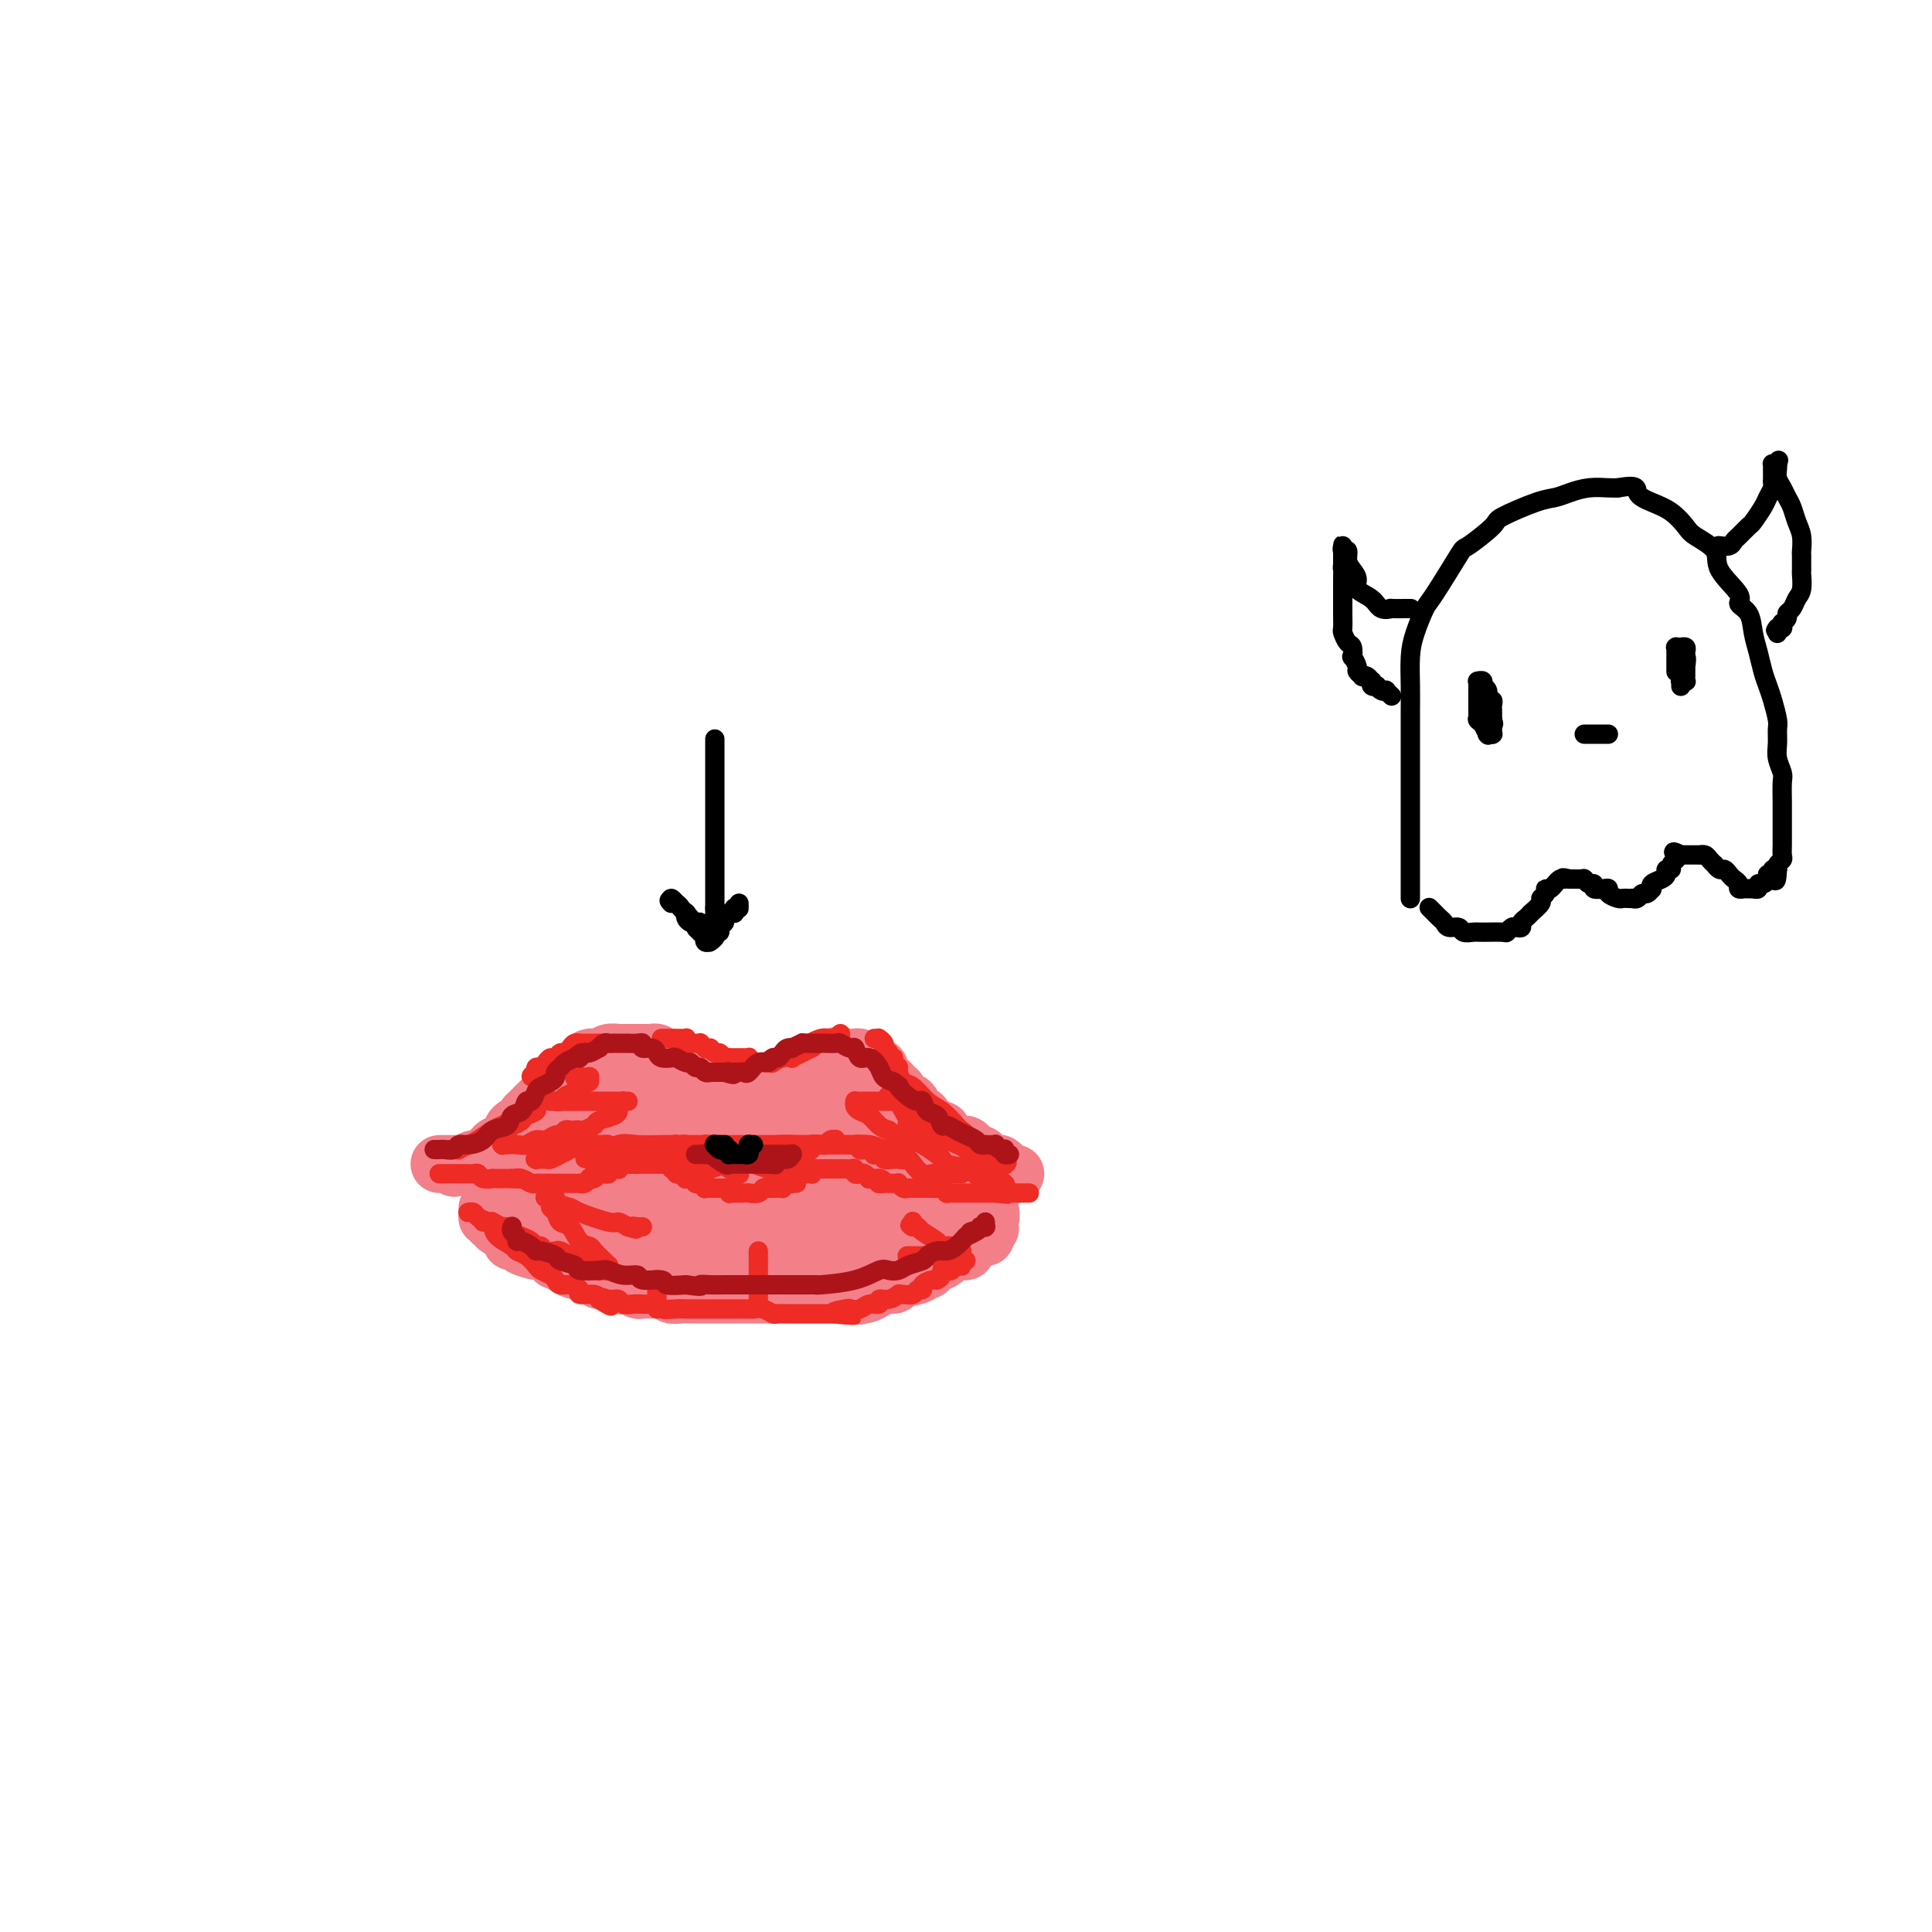 <svg viewBox='0 0 400 400' version='1.1' xmlns='http://www.w3.org/2000/svg' xmlns:xlink='http://www.w3.org/1999/xlink'><g fill='none' stroke='rgb(243,127,137)' stroke-width='12' stroke-linecap='round' stroke-linejoin='round'><path d='M91,241c0.449,0.000 0.897,0.000 1,0c0.103,-0.000 -0.141,-0.000 0,0c0.141,0.000 0.667,0.001 1,0c0.333,-0.001 0.473,-0.003 1,0c0.527,0.003 1.441,0.012 2,0c0.559,-0.012 0.762,-0.044 1,0c0.238,0.044 0.512,0.165 1,0c0.488,-0.165 1.191,-0.618 2,-1c0.809,-0.382 1.723,-0.695 2,-1c0.277,-0.305 -0.085,-0.603 0,-1c0.085,-0.397 0.615,-0.894 1,-1c0.385,-0.106 0.624,0.179 1,0c0.376,-0.179 0.888,-0.823 1,-1c0.112,-0.177 -0.178,0.111 0,0c0.178,-0.111 0.822,-0.621 1,-1c0.178,-0.379 -0.110,-0.626 0,-1c0.110,-0.374 0.617,-0.873 1,-1c0.383,-0.127 0.642,0.120 1,0c0.358,-0.120 0.817,-0.606 1,-1c0.183,-0.394 0.092,-0.697 0,-1'/><path d='M109,231c1.555,-1.555 0.942,-0.942 1,-1c0.058,-0.058 0.785,-0.785 1,-1c0.215,-0.215 -0.083,0.083 0,0c0.083,-0.083 0.548,-0.547 1,-1c0.452,-0.453 0.891,-0.896 1,-1c0.109,-0.104 -0.112,0.131 0,0c0.112,-0.131 0.559,-0.626 1,-1c0.441,-0.374 0.878,-0.625 1,-1c0.122,-0.375 -0.069,-0.874 0,-1c0.069,-0.126 0.400,0.121 1,0c0.600,-0.121 1.469,-0.611 2,-1c0.531,-0.389 0.723,-0.679 1,-1c0.277,-0.321 0.638,-0.673 1,-1c0.362,-0.327 0.726,-0.627 1,-1c0.274,-0.373 0.460,-0.818 1,-1c0.540,-0.182 1.436,-0.101 2,0c0.564,0.101 0.798,0.223 1,0c0.202,-0.223 0.372,-0.792 1,-1c0.628,-0.208 1.713,-0.056 2,0c0.287,0.056 -0.225,0.015 0,0c0.225,-0.015 1.188,-0.004 2,0c0.812,0.004 1.475,0.001 2,0c0.525,-0.001 0.914,-0.001 1,0c0.086,0.001 -0.130,0.004 0,0c0.130,-0.004 0.608,-0.015 1,0c0.392,0.015 0.700,0.056 1,0c0.300,-0.056 0.591,-0.208 1,0c0.409,0.208 0.934,0.777 1,1c0.066,0.223 -0.328,0.098 0,0c0.328,-0.098 1.380,-0.171 2,0c0.620,0.171 0.810,0.585 1,1'/><path d='M140,220c2.943,0.106 1.299,-0.130 1,0c-0.299,0.130 0.747,0.627 1,1c0.253,0.373 -0.288,0.621 0,1c0.288,0.379 1.404,0.890 2,1c0.596,0.110 0.671,-0.181 1,0c0.329,0.181 0.910,0.833 1,1c0.090,0.167 -0.313,-0.151 0,0c0.313,0.151 1.341,0.773 2,1c0.659,0.227 0.947,0.061 1,0c0.053,-0.061 -0.130,-0.016 0,0c0.130,0.016 0.574,0.004 1,0c0.426,-0.004 0.835,-0.001 1,0c0.165,0.001 0.087,0.000 0,0c-0.087,-0.000 -0.182,-0.000 0,0c0.182,0.000 0.640,0.001 1,0c0.360,-0.001 0.620,-0.004 1,0c0.380,0.004 0.878,0.015 1,0c0.122,-0.015 -0.132,-0.056 0,0c0.132,0.056 0.649,0.208 1,0c0.351,-0.208 0.536,-0.777 1,-1c0.464,-0.223 1.209,-0.101 2,0c0.791,0.101 1.630,0.181 2,0c0.370,-0.181 0.270,-0.623 1,-1c0.730,-0.377 2.290,-0.690 3,-1c0.710,-0.310 0.572,-0.618 1,-1c0.428,-0.382 1.424,-0.838 2,-1c0.576,-0.162 0.732,-0.030 1,0c0.268,0.030 0.649,-0.044 1,0c0.351,0.044 0.671,0.204 1,0c0.329,-0.204 0.665,-0.773 1,-1c0.335,-0.227 0.667,-0.114 1,0'/><path d='M172,219c2.964,-0.928 1.372,-0.249 1,0c-0.372,0.249 0.474,0.067 1,0c0.526,-0.067 0.732,-0.019 1,0c0.268,0.019 0.597,0.009 1,0c0.403,-0.009 0.880,-0.017 1,0c0.120,0.017 -0.118,0.060 0,0c0.118,-0.060 0.592,-0.223 1,0c0.408,0.223 0.750,0.833 1,1c0.250,0.167 0.410,-0.109 1,0c0.590,0.109 1.611,0.603 2,1c0.389,0.397 0.145,0.698 0,1c-0.145,0.302 -0.193,0.606 0,1c0.193,0.394 0.625,0.879 1,1c0.375,0.121 0.692,-0.121 1,0c0.308,0.121 0.607,0.606 1,1c0.393,0.394 0.879,0.696 1,1c0.121,0.304 -0.122,0.611 0,1c0.122,0.389 0.611,0.860 1,1c0.389,0.140 0.678,-0.051 1,0c0.322,0.051 0.678,0.343 1,1c0.322,0.657 0.611,1.677 1,2c0.389,0.323 0.877,-0.053 1,0c0.123,0.053 -0.121,0.535 0,1c0.121,0.465 0.607,0.913 1,1c0.393,0.087 0.693,-0.188 1,0c0.307,0.188 0.621,0.838 1,1c0.379,0.162 0.823,-0.164 1,0c0.177,0.164 0.089,0.817 0,1c-0.089,0.183 -0.178,-0.105 0,0c0.178,0.105 0.622,0.601 1,1c0.378,0.399 0.689,0.699 1,1'/><path d='M197,237c2.499,2.472 1.247,0.652 1,0c-0.247,-0.652 0.511,-0.137 1,0c0.489,0.137 0.708,-0.104 1,0c0.292,0.104 0.655,0.553 1,1c0.345,0.447 0.670,0.890 1,1c0.330,0.110 0.666,-0.115 1,0c0.334,0.115 0.668,0.571 1,1c0.332,0.429 0.664,0.832 1,1c0.336,0.168 0.678,0.101 1,0c0.322,-0.101 0.626,-0.237 1,0c0.374,0.237 0.818,0.848 1,1c0.182,0.152 0.100,-0.155 0,0c-0.100,0.155 -0.220,0.774 0,1c0.220,0.226 0.778,0.061 1,0c0.222,-0.061 0.108,-0.016 0,0c-0.108,0.016 -0.210,0.004 0,0c0.210,-0.004 0.732,-0.001 1,0c0.268,0.001 0.282,0.000 0,0c-0.282,-0.000 -0.859,-0.000 -1,0c-0.141,0.000 0.154,0.000 0,0c-0.154,-0.000 -0.758,-0.000 -1,0c-0.242,0.000 -0.121,0.000 0,0'/><path d='M208,243c1.701,0.929 0.452,0.250 0,0c-0.452,-0.250 -0.107,-0.071 0,0c0.107,0.071 -0.023,0.033 0,0c0.023,-0.033 0.198,-0.061 0,0c-0.198,0.061 -0.770,0.213 -1,0c-0.230,-0.213 -0.118,-0.789 0,-1c0.118,-0.211 0.243,-0.057 0,0c-0.243,0.057 -0.853,0.015 -1,0c-0.147,-0.015 0.170,-0.004 0,0c-0.170,0.004 -0.828,0.001 -1,0c-0.172,-0.001 0.144,0.001 0,0c-0.144,-0.001 -0.746,-0.004 -1,0c-0.254,0.004 -0.161,0.015 0,0c0.161,-0.015 0.391,-0.057 0,0c-0.391,0.057 -1.404,0.211 -2,0c-0.596,-0.211 -0.776,-0.789 -1,-1c-0.224,-0.211 -0.492,-0.056 -1,0c-0.508,0.056 -1.254,0.011 -2,0c-0.746,-0.011 -1.491,0.011 -2,0c-0.509,-0.011 -0.781,-0.054 -1,0c-0.219,0.054 -0.383,0.207 -1,0c-0.617,-0.207 -1.686,-0.774 -2,-1c-0.314,-0.226 0.127,-0.112 0,0c-0.127,0.112 -0.823,0.222 -1,0c-0.177,-0.222 0.163,-0.777 0,-1c-0.163,-0.223 -0.831,-0.115 -1,0c-0.169,0.115 0.161,0.237 0,0c-0.161,-0.237 -0.813,-0.833 -1,-1c-0.187,-0.167 0.089,0.095 0,0c-0.089,-0.095 -0.545,-0.548 -1,-1'/><path d='M188,237c-3.050,-0.945 -0.676,-0.309 0,0c0.676,0.309 -0.348,0.290 -1,0c-0.652,-0.290 -0.934,-0.851 -1,-1c-0.066,-0.149 0.084,0.114 0,0c-0.084,-0.114 -0.404,-0.604 -1,-1c-0.596,-0.396 -1.470,-0.699 -2,-1c-0.530,-0.301 -0.716,-0.602 -1,-1c-0.284,-0.398 -0.667,-0.895 -1,-1c-0.333,-0.105 -0.615,0.182 -1,0c-0.385,-0.182 -0.873,-0.832 -1,-1c-0.127,-0.168 0.107,0.148 0,0c-0.107,-0.148 -0.554,-0.758 -1,-1c-0.446,-0.242 -0.889,-0.116 -1,0c-0.111,0.116 0.111,0.224 0,0c-0.111,-0.224 -0.556,-0.778 -1,-1c-0.444,-0.222 -0.889,-0.112 -1,0c-0.111,0.112 0.111,0.226 0,0c-0.111,-0.226 -0.554,-0.793 -1,-1c-0.446,-0.207 -0.894,-0.056 -1,0c-0.106,0.056 0.131,0.015 0,0c-0.131,-0.015 -0.631,-0.004 -1,0c-0.369,0.004 -0.606,0.001 -1,0c-0.394,-0.001 -0.946,-0.000 -1,0c-0.054,0.000 0.389,0.000 0,0c-0.389,-0.000 -1.610,-0.000 -2,0c-0.390,0.000 0.049,0.000 0,0c-0.049,-0.000 -0.588,-0.000 -1,0c-0.412,0.000 -0.698,0.000 -1,0c-0.302,-0.000 -0.620,-0.000 -1,0c-0.380,0.000 -0.823,0.000 -1,0c-0.177,-0.000 -0.089,-0.000 0,0'/><path d='M164,228c-2.034,-0.139 -1.120,0.014 -1,0c0.120,-0.014 -0.555,-0.196 -1,0c-0.445,0.196 -0.659,0.769 -1,1c-0.341,0.231 -0.809,0.118 -1,0c-0.191,-0.118 -0.107,-0.242 0,0c0.107,0.242 0.235,0.850 0,1c-0.235,0.150 -0.832,-0.157 -1,0c-0.168,0.157 0.095,0.778 0,1c-0.095,0.222 -0.546,0.045 -1,0c-0.454,-0.045 -0.910,0.040 -1,0c-0.090,-0.040 0.187,-0.207 0,0c-0.187,0.207 -0.839,0.788 -1,1c-0.161,0.212 0.168,0.057 0,0c-0.168,-0.057 -0.834,-0.015 -1,0c-0.166,0.015 0.166,0.004 0,0c-0.166,-0.004 -0.832,-0.001 -1,0c-0.168,0.001 0.161,0.000 0,0c-0.161,-0.000 -0.814,-0.000 -1,0c-0.186,0.000 0.095,-0.000 0,0c-0.095,0.000 -0.564,0.000 -1,0c-0.436,-0.000 -0.837,-0.000 -1,0c-0.163,0.000 -0.086,0.001 0,0c0.086,-0.001 0.183,-0.004 0,0c-0.183,0.004 -0.645,0.016 -1,0c-0.355,-0.016 -0.603,-0.061 -1,0c-0.397,0.061 -0.943,0.226 -1,0c-0.057,-0.226 0.374,-0.845 0,-1c-0.374,-0.155 -1.554,0.154 -2,0c-0.446,-0.154 -0.159,-0.772 0,-1c0.159,-0.228 0.188,-0.065 0,0c-0.188,0.065 -0.594,0.033 -1,0'/><path d='M145,230c-1.885,-0.552 -1.096,-0.933 -1,-1c0.096,-0.067 -0.499,0.179 -1,0c-0.501,-0.179 -0.908,-0.784 -1,-1c-0.092,-0.216 0.130,-0.043 0,0c-0.130,0.043 -0.613,-0.045 -1,0c-0.387,0.045 -0.677,0.222 -1,0c-0.323,-0.222 -0.678,-0.844 -1,-1c-0.322,-0.156 -0.611,0.154 -1,0c-0.389,-0.154 -0.877,-0.772 -1,-1c-0.123,-0.228 0.121,-0.065 0,0c-0.121,0.065 -0.607,0.031 -1,0c-0.393,-0.031 -0.693,-0.061 -1,0c-0.307,0.061 -0.621,0.212 -1,0c-0.379,-0.212 -0.822,-0.789 -1,-1c-0.178,-0.211 -0.089,-0.057 0,0c0.089,0.057 0.179,0.015 0,0c-0.179,-0.015 -0.626,-0.004 -1,0c-0.374,0.004 -0.674,-0.000 -1,0c-0.326,0.000 -0.679,0.004 -1,0c-0.321,-0.004 -0.609,-0.016 -1,0c-0.391,0.016 -0.883,0.060 -1,0c-0.117,-0.060 0.141,-0.222 0,0c-0.141,0.222 -0.682,0.829 -1,1c-0.318,0.171 -0.413,-0.095 -1,0c-0.587,0.095 -1.668,0.550 -2,1c-0.332,0.450 0.083,0.895 0,1c-0.083,0.105 -0.666,-0.129 -1,0c-0.334,0.129 -0.419,0.622 -1,1c-0.581,0.378 -1.656,0.640 -2,1c-0.344,0.360 0.045,0.817 0,1c-0.045,0.183 -0.522,0.091 -1,0'/><path d='M119,231c-1.879,1.095 -1.076,0.832 -1,1c0.076,0.168 -0.575,0.767 -1,1c-0.425,0.233 -0.625,0.100 -1,0c-0.375,-0.100 -0.927,-0.166 -1,0c-0.073,0.166 0.331,0.565 0,1c-0.331,0.435 -1.397,0.905 -2,1c-0.603,0.095 -0.742,-0.184 -1,0c-0.258,0.184 -0.633,0.833 -1,1c-0.367,0.167 -0.725,-0.147 -1,0c-0.275,0.147 -0.468,0.756 -1,1c-0.532,0.244 -1.403,0.122 -2,0c-0.597,-0.122 -0.920,-0.243 -1,0c-0.080,0.243 0.085,0.850 0,1c-0.085,0.150 -0.418,-0.157 -1,0c-0.582,0.157 -1.412,0.778 -2,1c-0.588,0.222 -0.935,0.044 -1,0c-0.065,-0.044 0.151,0.044 0,0c-0.151,-0.044 -0.668,-0.222 -1,0c-0.332,0.222 -0.480,0.844 -1,1c-0.520,0.156 -1.411,-0.154 -2,0c-0.589,0.154 -0.876,0.773 -1,1c-0.124,0.227 -0.086,0.061 0,0c0.086,-0.061 0.219,-0.016 0,0c-0.219,0.016 -0.791,0.004 -1,0c-0.209,-0.004 -0.056,-0.001 0,0c0.056,0.001 0.015,0.000 0,0c-0.015,-0.000 -0.004,-0.000 0,0c0.004,0.000 0.002,0.000 0,0'/><path d='M96,241c-3.623,1.547 -1.182,0.415 0,0c1.182,-0.415 1.104,-0.111 1,0c-0.104,0.111 -0.236,0.030 0,0c0.236,-0.030 0.838,-0.008 1,0c0.162,0.008 -0.115,0.002 0,0c0.115,-0.002 0.623,-0.001 1,0c0.377,0.001 0.622,0.000 1,0c0.378,-0.000 0.889,0.000 1,0c0.111,-0.000 -0.179,-0.000 0,0c0.179,0.000 0.825,0.001 1,0c0.175,-0.001 -0.123,-0.004 0,0c0.123,0.004 0.665,0.015 1,0c0.335,-0.015 0.461,-0.056 1,0c0.539,0.056 1.491,0.207 2,0c0.509,-0.207 0.574,-0.774 1,-1c0.426,-0.226 1.213,-0.112 2,0c0.787,0.112 1.576,0.222 2,0c0.424,-0.222 0.485,-0.778 1,-1c0.515,-0.222 1.485,-0.112 2,0c0.515,0.112 0.576,0.226 1,0c0.424,-0.226 1.213,-0.793 2,-1c0.787,-0.207 1.573,-0.056 2,0c0.427,0.056 0.494,0.015 1,0c0.506,-0.015 1.449,-0.004 2,0c0.551,0.004 0.710,0.001 1,0c0.290,-0.001 0.711,-0.000 1,0c0.289,0.000 0.445,0.000 1,0c0.555,-0.000 1.510,-0.000 2,0c0.490,0.000 0.517,0.000 1,0c0.483,-0.000 1.424,-0.000 2,0c0.576,0.000 0.788,0.000 1,0'/><path d='M131,238c5.897,-0.464 3.138,-0.124 2,0c-1.138,0.124 -0.656,0.033 0,0c0.656,-0.033 1.485,-0.009 2,0c0.515,0.009 0.715,0.002 1,0c0.285,-0.002 0.654,-0.000 1,0c0.346,0.000 0.670,-0.001 1,0c0.330,0.001 0.666,0.004 1,0c0.334,-0.004 0.667,-0.015 1,0c0.333,0.015 0.667,0.057 1,0c0.333,-0.057 0.667,-0.211 1,0c0.333,0.211 0.667,0.789 1,1c0.333,0.211 0.666,0.057 1,0c0.334,-0.057 0.671,-0.015 1,0c0.329,0.015 0.652,0.004 1,0c0.348,-0.004 0.722,-0.001 1,0c0.278,0.001 0.459,0.001 1,0c0.541,-0.001 1.440,-0.001 2,0c0.560,0.001 0.780,0.004 1,0c0.220,-0.004 0.439,-0.015 1,0c0.561,0.015 1.464,0.057 2,0c0.536,-0.057 0.706,-0.211 1,0c0.294,0.211 0.711,0.789 1,1c0.289,0.211 0.450,0.057 1,0c0.550,-0.057 1.489,-0.015 2,0c0.511,0.015 0.592,0.004 1,0c0.408,-0.004 1.141,-0.001 2,0c0.859,0.001 1.843,0.000 2,0c0.157,-0.000 -0.515,-0.000 0,0c0.515,0.000 2.216,0.000 3,0c0.784,-0.000 0.653,-0.000 1,0c0.347,0.000 1.174,0.000 2,0'/><path d='M170,240c6.434,0.536 3.019,0.876 2,1c-1.019,0.124 0.357,0.033 1,0c0.643,-0.033 0.553,-0.009 1,0c0.447,0.009 1.432,0.002 2,0c0.568,-0.002 0.718,-0.001 1,0c0.282,0.001 0.695,0.000 1,0c0.305,-0.000 0.501,-0.000 1,0c0.499,0.000 1.303,0.000 2,0c0.697,-0.000 1.289,-0.000 2,0c0.711,0.000 1.541,0.000 2,0c0.459,-0.000 0.547,-0.000 1,0c0.453,0.000 1.272,0.000 2,0c0.728,-0.000 1.364,-0.000 2,0c0.636,0.000 1.273,0.000 2,0c0.727,-0.000 1.543,-0.001 2,0c0.457,0.001 0.553,0.004 1,0c0.447,-0.004 1.244,-0.015 2,0c0.756,0.015 1.471,0.056 2,0c0.529,-0.056 0.872,-0.210 1,0c0.128,0.210 0.042,0.785 0,1c-0.042,0.215 -0.041,0.072 0,0c0.041,-0.072 0.123,-0.071 0,0c-0.123,0.071 -0.451,0.211 -1,0c-0.549,-0.211 -1.318,-0.775 -2,-1c-0.682,-0.225 -1.276,-0.112 -2,0c-0.724,0.112 -1.580,0.222 -3,0c-1.420,-0.222 -3.406,-0.778 -5,-1c-1.594,-0.222 -2.797,-0.111 -4,0'/><path d='M183,240c-3.810,-0.337 -4.834,-0.679 -6,-1c-1.166,-0.321 -2.475,-0.622 -5,-1c-2.525,-0.378 -6.268,-0.833 -9,-1c-2.732,-0.167 -4.455,-0.045 -6,0c-1.545,0.045 -2.913,0.013 -4,0c-1.087,-0.013 -1.894,-0.007 -3,0c-1.106,0.007 -2.509,0.016 -4,0c-1.491,-0.016 -3.068,-0.056 -4,0c-0.932,0.056 -1.219,0.207 -2,0c-0.781,-0.207 -2.057,-0.774 -3,-1c-0.943,-0.226 -1.552,-0.112 -2,0c-0.448,0.112 -0.736,0.223 -1,0c-0.264,-0.223 -0.505,-0.778 -1,-1c-0.495,-0.222 -1.246,-0.111 -2,0c-0.754,0.111 -1.512,0.222 -2,0c-0.488,-0.222 -0.705,-0.777 -1,-1c-0.295,-0.223 -0.667,-0.112 -1,0c-0.333,0.112 -0.625,0.226 -1,0c-0.375,-0.226 -0.833,-0.793 -1,-1c-0.167,-0.207 -0.045,-0.056 0,0c0.045,0.056 0.012,0.015 0,0c-0.012,-0.015 -0.003,-0.004 0,0c0.003,0.004 0.001,0.001 0,0c-0.001,-0.001 -0.000,-0.001 0,0'/><path d='M106,257c-0.008,0.002 -0.015,0.003 0,0c0.015,-0.003 0.053,-0.011 0,0c-0.053,0.011 -0.198,0.041 0,0c0.198,-0.041 0.739,-0.152 1,0c0.261,0.152 0.241,0.566 1,1c0.759,0.434 2.298,0.886 3,1c0.702,0.114 0.568,-0.110 1,0c0.432,0.110 1.429,0.555 2,1c0.571,0.445 0.716,0.890 1,1c0.284,0.110 0.706,-0.114 1,0c0.294,0.114 0.459,0.566 1,1c0.541,0.434 1.459,0.851 2,1c0.541,0.149 0.704,0.030 1,0c0.296,-0.030 0.723,0.031 1,0c0.277,-0.031 0.403,-0.152 1,0c0.597,0.152 1.665,0.577 2,1c0.335,0.423 -0.064,0.845 0,1c0.064,0.155 0.590,0.044 1,0c0.410,-0.044 0.705,-0.022 1,0'/><path d='M126,265c3.576,1.178 2.516,0.123 2,0c-0.516,-0.123 -0.489,0.685 0,1c0.489,0.315 1.439,0.137 2,0c0.561,-0.137 0.731,-0.233 1,0c0.269,0.233 0.635,0.795 1,1c0.365,0.205 0.728,0.054 1,0c0.272,-0.054 0.453,-0.011 1,0c0.547,0.011 1.459,-0.011 2,0c0.541,0.011 0.712,0.056 1,0c0.288,-0.056 0.692,-0.211 1,0c0.308,0.211 0.519,0.789 1,1c0.481,0.211 1.232,0.057 2,0c0.768,-0.057 1.552,-0.015 2,0c0.448,0.015 0.558,0.004 1,0c0.442,-0.004 1.216,-0.001 2,0c0.784,0.001 1.580,0.000 2,0c0.420,-0.000 0.466,-0.000 1,0c0.534,0.000 1.557,0.000 2,0c0.443,-0.000 0.307,-0.000 1,0c0.693,0.000 2.216,0.000 3,0c0.784,-0.000 0.830,-0.000 1,0c0.170,0.000 0.463,0.000 1,0c0.537,-0.000 1.317,-0.000 2,0c0.683,0.000 1.267,0.000 2,0c0.733,-0.000 1.614,-0.000 2,0c0.386,0.000 0.278,0.000 1,0c0.722,-0.000 2.274,-0.000 3,0c0.726,0.000 0.628,0.000 1,0c0.372,-0.000 1.216,-0.000 2,0c0.784,0.000 1.510,0.000 2,0c0.490,-0.000 0.745,-0.000 1,0'/><path d='M173,268c7.914,0.467 4.198,0.135 3,0c-1.198,-0.135 0.121,-0.074 1,0c0.879,0.074 1.318,0.160 2,0c0.682,-0.160 1.609,-0.567 2,-1c0.391,-0.433 0.248,-0.890 1,-1c0.752,-0.110 2.401,0.129 3,0c0.599,-0.129 0.148,-0.626 1,-1c0.852,-0.374 3.005,-0.625 4,-1c0.995,-0.375 0.830,-0.874 1,-1c0.170,-0.126 0.675,0.120 1,0c0.325,-0.120 0.472,-0.607 1,-1c0.528,-0.393 1.438,-0.693 2,-1c0.562,-0.307 0.777,-0.621 1,-1c0.223,-0.379 0.455,-0.824 1,-1c0.545,-0.176 1.403,-0.085 2,0c0.597,0.085 0.935,0.163 1,0c0.065,-0.163 -0.141,-0.565 0,-1c0.141,-0.435 0.630,-0.901 1,-1c0.370,-0.099 0.621,0.171 1,0c0.379,-0.171 0.886,-0.782 1,-1c0.114,-0.218 -0.166,-0.044 0,0c0.166,0.044 0.776,-0.041 1,0c0.224,0.041 0.060,0.207 0,0c-0.060,-0.207 -0.016,-0.788 0,-1c0.016,-0.212 0.004,-0.057 0,0c-0.004,0.057 -0.001,0.015 0,0c0.001,-0.015 0.000,-0.004 0,0c-0.000,0.004 -0.000,0.002 0,0'/><path d='M204,255c2.135,-1.393 0.474,-0.374 0,0c-0.474,0.374 0.240,0.103 0,0c-0.240,-0.103 -1.433,-0.039 -2,0c-0.567,0.039 -0.509,0.052 -1,0c-0.491,-0.052 -1.532,-0.167 -2,0c-0.468,0.167 -0.362,0.618 -1,1c-0.638,0.382 -2.018,0.694 -3,1c-0.982,0.306 -1.564,0.607 -2,1c-0.436,0.393 -0.724,0.880 -2,1c-1.276,0.120 -3.539,-0.125 -5,0c-1.461,0.125 -2.120,0.621 -3,1c-0.880,0.379 -1.983,0.641 -3,1c-1.017,0.359 -1.949,0.814 -3,1c-1.051,0.186 -2.221,0.102 -3,0c-0.779,-0.102 -1.166,-0.224 -2,0c-0.834,0.224 -2.113,0.792 -3,1c-0.887,0.208 -1.381,0.056 -2,0c-0.619,-0.056 -1.362,-0.015 -2,0c-0.638,0.015 -1.169,0.004 -2,0c-0.831,-0.004 -1.961,-0.001 -3,0c-1.039,0.001 -1.987,-0.000 -3,0c-1.013,0.000 -2.091,0.001 -3,0c-0.909,-0.001 -1.650,-0.005 -3,0c-1.350,0.005 -3.309,0.017 -4,0c-0.691,-0.017 -0.113,-0.065 -1,0c-0.887,0.065 -3.238,0.242 -5,0c-1.762,-0.242 -2.936,-0.902 -4,-1c-1.064,-0.098 -2.017,0.365 -3,0c-0.983,-0.365 -1.995,-1.560 -3,-2c-1.005,-0.440 -2.001,-0.126 -3,0c-0.999,0.126 -1.999,0.063 -3,0'/><path d='M125,260c-7.088,-0.690 -2.807,-0.916 -2,-1c0.807,-0.084 -1.859,-0.027 -3,0c-1.141,0.027 -0.756,0.022 -1,0c-0.244,-0.022 -1.117,-0.062 -2,0c-0.883,0.062 -1.777,0.227 -2,0c-0.223,-0.227 0.226,-0.846 0,-1c-0.226,-0.154 -1.125,0.156 -2,0c-0.875,-0.156 -1.726,-0.777 -2,-1c-0.274,-0.223 0.028,-0.050 0,0c-0.028,0.050 -0.386,-0.025 -1,0c-0.614,0.025 -1.484,0.151 -2,0c-0.516,-0.151 -0.677,-0.580 -1,-1c-0.323,-0.420 -0.807,-0.830 -1,-1c-0.193,-0.170 -0.094,-0.098 0,0c0.094,0.098 0.184,0.224 0,0c-0.184,-0.224 -0.641,-0.796 -1,-1c-0.359,-0.204 -0.618,-0.040 -1,0c-0.382,0.040 -0.886,-0.046 -1,0c-0.114,0.046 0.162,0.222 0,0c-0.162,-0.222 -0.761,-0.843 -1,-1c-0.239,-0.157 -0.116,0.150 0,0c0.116,-0.150 0.227,-0.759 0,-1c-0.227,-0.241 -0.793,-0.116 -1,0c-0.207,0.116 -0.056,0.224 0,0c0.056,-0.224 0.018,-0.778 0,-1c-0.018,-0.222 -0.016,-0.112 0,0c0.016,0.112 0.046,0.226 0,0c-0.046,-0.226 -0.167,-0.793 0,-1c0.167,-0.207 0.622,-0.056 1,0c0.378,0.056 0.679,0.016 1,0c0.321,-0.016 0.660,-0.008 1,0'/><path d='M104,250c0.484,-0.464 0.694,-0.124 1,0c0.306,0.124 0.710,0.033 1,0c0.290,-0.033 0.468,-0.009 1,0c0.532,0.009 1.418,0.001 2,0c0.582,-0.001 0.860,0.004 2,0c1.140,-0.004 3.141,-0.016 4,0c0.859,0.016 0.577,0.061 2,0c1.423,-0.061 4.551,-0.228 6,0c1.449,0.228 1.219,0.849 2,1c0.781,0.151 2.572,-0.170 4,0c1.428,0.170 2.494,0.830 4,1c1.506,0.170 3.452,-0.151 5,0c1.548,0.151 2.697,0.772 4,1c1.303,0.228 2.761,0.061 4,0c1.239,-0.061 2.260,-0.016 3,0c0.740,0.016 1.198,0.004 2,0c0.802,-0.004 1.947,-0.001 3,0c1.053,0.001 2.014,0.000 3,0c0.986,-0.000 1.997,-0.000 3,0c1.003,0.000 1.997,0.000 3,0c1.003,-0.000 2.015,-0.000 3,0c0.985,0.000 1.945,0.000 3,0c1.055,-0.000 2.207,-0.000 3,0c0.793,0.000 1.228,0.000 2,0c0.772,-0.000 1.879,-0.000 3,0c1.121,0.000 2.254,0.000 3,0c0.746,-0.000 1.106,-0.000 2,0c0.894,0.000 2.322,0.000 4,0c1.678,-0.000 3.606,-0.000 5,0c1.394,0.000 2.256,0.000 3,0c0.744,-0.000 1.372,-0.000 2,0'/><path d='M196,253c14.881,0.464 6.082,0.124 3,0c-3.082,-0.124 -0.449,-0.032 1,0c1.449,0.032 1.712,0.005 2,0c0.288,-0.005 0.599,0.013 1,0c0.401,-0.013 0.892,-0.056 1,0c0.108,0.056 -0.167,0.212 0,0c0.167,-0.212 0.777,-0.793 1,-1c0.223,-0.207 0.060,-0.041 0,0c-0.060,0.041 -0.018,-0.041 0,0c0.018,0.041 0.013,0.207 0,0c-0.013,-0.207 -0.034,-0.788 0,-1c0.034,-0.212 0.124,-0.057 0,0c-0.124,0.057 -0.462,0.015 -1,0c-0.538,-0.015 -1.277,-0.004 -3,0c-1.723,0.004 -4.430,0.001 -6,0c-1.570,-0.001 -2.002,0.001 -4,0c-1.998,-0.001 -5.560,-0.004 -8,0c-2.440,0.004 -3.757,0.015 -6,0c-2.243,-0.015 -5.412,-0.057 -8,0c-2.588,0.057 -4.595,0.211 -7,0c-2.405,-0.211 -5.210,-0.788 -7,-1c-1.790,-0.212 -2.566,-0.060 -4,0c-1.434,0.060 -3.525,0.026 -5,0c-1.475,-0.026 -2.335,-0.044 -3,0c-0.665,0.044 -1.136,0.152 -2,0c-0.864,-0.152 -2.123,-0.562 -3,-1c-0.877,-0.438 -1.373,-0.902 -2,-1c-0.627,-0.098 -1.385,0.170 -2,0c-0.615,-0.170 -1.089,-0.776 -2,-1c-0.911,-0.224 -2.260,-0.064 -3,0c-0.740,0.064 -0.870,0.032 -1,0'/><path d='M128,247c-12.078,-0.713 -3.774,0.005 -1,0c2.774,-0.005 0.018,-0.733 -1,-1c-1.018,-0.267 -0.296,-0.071 0,0c0.296,0.071 0.167,0.019 0,0c-0.167,-0.019 -0.373,-0.005 0,0c0.373,0.005 1.324,0.001 2,0c0.676,-0.001 1.077,-0.000 2,0c0.923,0.000 2.370,0.000 3,0c0.630,-0.000 0.444,-0.000 1,0c0.556,0.000 1.853,0.000 3,0c1.147,-0.000 2.145,-0.000 4,0c1.855,0.000 4.566,0.000 6,0c1.434,-0.000 1.592,-0.000 2,0c0.408,0.000 1.065,0.000 2,0c0.935,-0.000 2.149,-0.000 3,0c0.851,0.000 1.338,0.000 2,0c0.662,-0.000 1.498,-0.000 2,0c0.502,0.000 0.671,0.000 1,0c0.329,-0.000 0.819,-0.000 1,0c0.181,0.000 0.052,0.000 0,0c-0.052,-0.000 -0.026,-0.000 0,0'/></g>
<g fill='none' stroke='rgb(238,43,36)' stroke-width='4' stroke-linecap='round' stroke-linejoin='round'><path d='M91,243c0.023,-0.000 0.047,-0.000 0,0c-0.047,0.000 -0.163,0.000 0,0c0.163,-0.000 0.607,-0.000 1,0c0.393,0.000 0.735,0.000 1,0c0.265,-0.000 0.453,-0.001 1,0c0.547,0.001 1.455,0.004 2,0c0.545,-0.004 0.728,-0.015 1,0c0.272,0.015 0.632,0.057 1,0c0.368,-0.057 0.742,-0.211 1,0c0.258,0.211 0.398,0.789 1,1c0.602,0.211 1.667,0.057 2,0c0.333,-0.057 -0.065,-0.015 0,0c0.065,0.015 0.592,0.004 1,0c0.408,-0.004 0.697,-0.001 1,0c0.303,0.001 0.620,0.000 1,0c0.380,-0.000 0.823,-0.000 1,0c0.177,0.000 0.089,0.000 0,0'/><path d='M106,244c2.515,0.171 1.304,0.098 1,0c-0.304,-0.098 0.299,-0.223 1,0c0.701,0.223 1.501,0.792 2,1c0.499,0.208 0.697,0.056 1,0c0.303,-0.056 0.710,-0.015 1,0c0.290,0.015 0.462,0.004 1,0c0.538,-0.004 1.440,-0.001 2,0c0.560,0.001 0.776,0.000 1,0c0.224,-0.000 0.455,0.001 1,0c0.545,-0.001 1.404,-0.004 2,0c0.596,0.004 0.930,0.015 1,0c0.070,-0.015 -0.122,-0.056 0,0c0.122,0.056 0.558,0.207 1,0c0.442,-0.207 0.888,-0.773 1,-1c0.112,-0.227 -0.111,-0.114 0,0c0.111,0.114 0.556,0.228 1,0c0.444,-0.228 0.889,-0.797 1,-1c0.111,-0.203 -0.110,-0.040 0,0c0.110,0.040 0.550,-0.042 1,0c0.450,0.042 0.909,0.207 1,0c0.091,-0.207 -0.186,-0.787 0,-1c0.186,-0.213 0.833,-0.061 1,0c0.167,0.061 -0.148,0.030 0,0c0.148,-0.030 0.757,-0.061 1,0c0.243,0.061 0.121,0.212 0,0c-0.121,-0.212 -0.239,-0.789 0,-1c0.239,-0.211 0.835,-0.057 1,0c0.165,0.057 -0.100,0.015 0,0c0.100,-0.015 0.565,-0.004 1,0c0.435,0.004 0.838,0.001 1,0c0.162,-0.001 0.081,-0.001 0,0'/><path d='M131,241c2.099,-0.619 1.347,-0.166 1,0c-0.347,0.166 -0.290,0.044 0,0c0.290,-0.044 0.812,-0.012 1,0c0.188,0.012 0.040,0.003 0,0c-0.040,-0.003 0.027,-0.001 0,0c-0.027,0.001 -0.147,0.000 0,0c0.147,-0.000 0.560,-0.000 1,0c0.440,0.000 0.906,0.000 1,0c0.094,-0.000 -0.185,-0.000 0,0c0.185,0.000 0.834,0.000 1,0c0.166,-0.000 -0.153,0.000 0,0c0.153,-0.000 0.777,-0.000 1,0c0.223,0.000 0.046,0.000 0,0c-0.046,-0.000 0.039,-0.000 0,0c-0.039,0.000 -0.203,0.000 0,0c0.203,-0.000 0.773,-0.001 1,0c0.227,0.001 0.112,0.004 0,0c-0.112,-0.004 -0.223,-0.015 0,0c0.223,0.015 0.778,0.056 1,0c0.222,-0.056 0.111,-0.207 0,0c-0.111,0.207 -0.222,0.773 0,1c0.222,0.227 0.776,0.114 1,0c0.224,-0.114 0.116,-0.228 0,0c-0.116,0.228 -0.241,0.797 0,1c0.241,0.203 0.848,0.041 1,0c0.152,-0.041 -0.153,0.041 0,0c0.153,-0.041 0.762,-0.204 1,0c0.238,0.204 0.105,0.776 0,1c-0.105,0.224 -0.182,0.099 0,0c0.182,-0.099 0.623,-0.171 1,0c0.377,0.171 0.688,0.586 1,1'/><path d='M144,245c2.178,0.635 1.122,0.223 1,0c-0.122,-0.223 0.689,-0.256 1,0c0.311,0.256 0.121,0.801 0,1c-0.121,0.199 -0.173,0.053 0,0c0.173,-0.053 0.572,-0.014 1,0c0.428,0.014 0.884,0.004 1,0c0.116,-0.004 -0.109,-0.002 0,0c0.109,0.002 0.551,0.004 1,0c0.449,-0.004 0.905,-0.015 1,0c0.095,0.015 -0.171,0.057 0,0c0.171,-0.057 0.781,-0.211 1,0c0.219,0.211 0.048,0.789 0,1c-0.048,0.211 0.026,0.057 0,0c-0.026,-0.057 -0.151,-0.015 0,0c0.151,0.015 0.579,0.004 1,0c0.421,-0.004 0.835,-0.001 1,0c0.165,0.001 0.081,-0.000 0,0c-0.081,0.000 -0.159,0.001 0,0c0.159,-0.001 0.553,-0.004 1,0c0.447,0.004 0.945,0.015 1,0c0.055,-0.015 -0.335,-0.057 0,0c0.335,0.057 1.395,0.211 2,0c0.605,-0.211 0.755,-0.789 1,-1c0.245,-0.211 0.587,-0.057 1,0c0.413,0.057 0.899,0.015 1,0c0.101,-0.015 -0.184,-0.003 0,0c0.184,0.003 0.837,-0.002 1,0c0.163,0.002 -0.162,0.011 0,0c0.162,-0.011 0.813,-0.041 1,0c0.187,0.041 -0.089,0.155 0,0c0.089,-0.155 0.545,-0.577 1,-1'/><path d='M163,245c3.167,-0.016 1.585,-0.057 1,0c-0.585,0.057 -0.171,0.212 0,0c0.171,-0.212 0.101,-0.793 0,-1c-0.101,-0.207 -0.233,-0.041 0,0c0.233,0.041 0.832,-0.041 1,0c0.168,0.041 -0.095,0.207 0,0c0.095,-0.207 0.547,-0.786 1,-1c0.453,-0.214 0.905,-0.061 1,0c0.095,0.061 -0.168,0.030 0,0c0.168,-0.030 0.766,-0.061 1,0c0.234,0.061 0.104,0.212 0,0c-0.104,-0.212 -0.181,-0.789 0,-1c0.181,-0.211 0.622,-0.057 1,0c0.378,0.057 0.694,0.015 1,0c0.306,-0.015 0.603,-0.004 1,0c0.397,0.004 0.895,0.001 1,0c0.105,-0.001 -0.183,-0.000 0,0c0.183,0.000 0.837,0.000 1,0c0.163,-0.000 -0.164,0.000 0,0c0.164,-0.000 0.818,-0.001 1,0c0.182,0.001 -0.110,0.004 0,0c0.110,-0.004 0.621,-0.015 1,0c0.379,0.015 0.626,0.056 1,0c0.374,-0.056 0.875,-0.207 1,0c0.125,0.207 -0.126,0.774 0,1c0.126,0.226 0.630,0.113 1,0c0.370,-0.113 0.608,-0.226 1,0c0.392,0.226 0.940,0.793 1,1c0.060,0.207 -0.369,0.056 0,0c0.369,-0.056 1.534,-0.016 2,0c0.466,0.016 0.233,0.008 0,0'/><path d='M182,244c1.964,0.536 0.372,0.876 0,1c-0.372,0.124 0.474,0.032 1,0c0.526,-0.032 0.732,-0.005 1,0c0.268,0.005 0.597,-0.013 1,0c0.403,0.013 0.880,0.056 1,0c0.120,-0.056 -0.118,-0.211 0,0c0.118,0.211 0.592,0.789 1,1c0.408,0.211 0.749,0.057 1,0c0.251,-0.057 0.410,-0.015 1,0c0.590,0.015 1.611,0.004 2,0c0.389,-0.004 0.146,-0.001 0,0c-0.146,0.001 -0.194,-0.001 0,0c0.194,0.001 0.630,0.004 1,0c0.370,-0.004 0.673,-0.015 1,0c0.327,0.015 0.679,0.057 1,0c0.321,-0.057 0.612,-0.211 1,0c0.388,0.211 0.874,0.789 1,1c0.126,0.211 -0.107,0.057 0,0c0.107,-0.057 0.553,-0.015 1,0c0.447,0.015 0.894,0.004 1,0c0.106,-0.004 -0.130,-0.001 0,0c0.130,0.001 0.626,0.000 1,0c0.374,-0.000 0.625,-0.000 1,0c0.375,0.000 0.875,0.000 1,0c0.125,-0.000 -0.125,-0.000 0,0c0.125,0.000 0.625,0.000 1,0c0.375,-0.000 0.625,-0.000 1,0c0.375,0.000 0.874,0.000 1,0c0.126,-0.000 -0.120,-0.000 0,0c0.120,0.000 0.606,0.000 1,0c0.394,-0.000 0.697,-0.000 1,0'/><path d='M206,247c4.163,0.464 2.569,0.124 2,0c-0.569,-0.124 -0.115,-0.033 0,0c0.115,0.033 -0.109,0.009 0,0c0.109,-0.009 0.550,-0.002 1,0c0.450,0.002 0.909,0.001 1,0c0.091,-0.001 -0.187,-0.000 0,0c0.187,0.000 0.838,0.000 1,0c0.162,-0.000 -0.167,-0.000 0,0c0.167,0.000 0.829,0.000 1,0c0.171,-0.000 -0.150,-0.000 0,0c0.150,0.000 0.772,0.000 1,0c0.228,-0.000 0.061,-0.000 0,0c-0.061,0.000 -0.016,0.000 0,0c0.016,-0.000 0.004,-0.000 0,0c-0.004,0.000 -0.001,0.000 0,0c0.001,-0.000 0.000,-0.000 0,0c-0.000,0.000 -0.000,0.000 0,0c0.000,-0.000 0.000,-0.000 0,0c-0.000,0.000 -0.000,0.000 0,0'/><path d='M97,251c-0.097,0.024 -0.194,0.047 0,0c0.194,-0.047 0.680,-0.165 1,0c0.320,0.165 0.475,0.611 1,1c0.525,0.389 1.421,0.720 2,1c0.579,0.280 0.840,0.508 1,1c0.160,0.492 0.218,1.249 1,2c0.782,0.751 2.289,1.497 3,2c0.711,0.503 0.628,0.765 1,1c0.372,0.235 1.199,0.444 2,1c0.801,0.556 1.576,1.459 2,2c0.424,0.541 0.497,0.719 1,1c0.503,0.281 1.435,0.667 2,1c0.565,0.333 0.761,0.615 1,1c0.239,0.385 0.519,0.873 1,1c0.481,0.127 1.162,-0.107 2,0c0.838,0.107 1.833,0.554 2,1c0.167,0.446 -0.493,0.889 0,1c0.493,0.111 2.141,-0.111 3,0c0.859,0.111 0.930,0.556 1,1'/><path d='M124,269c4.373,2.780 1.804,0.731 1,0c-0.804,-0.731 0.156,-0.143 1,0c0.844,0.143 1.573,-0.157 2,0c0.427,0.157 0.552,0.773 1,1c0.448,0.227 1.217,0.065 2,0c0.783,-0.065 1.578,-0.031 2,0c0.422,0.031 0.469,0.061 1,0c0.531,-0.061 1.545,-0.212 2,0c0.455,0.212 0.349,0.789 1,1c0.651,0.211 2.057,0.057 3,0c0.943,-0.057 1.421,-0.015 2,0c0.579,0.015 1.257,0.004 2,0c0.743,-0.004 1.551,-0.001 2,0c0.449,0.001 0.539,0.000 1,0c0.461,-0.000 1.292,0.000 2,0c0.708,-0.000 1.291,-0.001 2,0c0.709,0.001 1.542,0.004 2,0c0.458,-0.004 0.541,-0.015 1,0c0.459,0.015 1.293,0.057 2,0c0.707,-0.057 1.288,-0.211 2,0c0.712,0.211 1.557,0.789 2,1c0.443,0.211 0.486,0.057 1,0c0.514,-0.057 1.499,-0.015 2,0c0.501,0.015 0.520,0.004 1,0c0.480,-0.004 1.423,-0.001 2,0c0.577,0.001 0.787,0.000 1,0c0.213,-0.000 0.428,-0.000 1,0c0.572,0.000 1.500,0.000 2,0c0.500,-0.000 0.571,-0.000 1,0c0.429,0.000 1.214,0.000 2,0'/><path d='M173,272c7.468,0.524 1.639,0.332 0,0c-1.639,-0.332 0.914,-0.806 2,-1c1.086,-0.194 0.706,-0.109 1,0c0.294,0.109 1.261,0.240 2,0c0.739,-0.240 1.249,-0.853 2,-1c0.751,-0.147 1.742,0.171 2,0c0.258,-0.171 -0.216,-0.831 0,-1c0.216,-0.169 1.122,0.152 2,0c0.878,-0.152 1.726,-0.777 2,-1c0.274,-0.223 -0.028,-0.045 0,0c0.028,0.045 0.384,-0.043 1,0c0.616,0.043 1.492,0.218 2,0c0.508,-0.218 0.646,-0.828 1,-1c0.354,-0.172 0.922,0.095 1,0c0.078,-0.095 -0.334,-0.551 0,-1c0.334,-0.449 1.413,-0.891 2,-1c0.587,-0.109 0.682,0.115 1,0c0.318,-0.115 0.858,-0.571 1,-1c0.142,-0.429 -0.116,-0.833 0,-1c0.116,-0.167 0.606,-0.096 1,0c0.394,0.096 0.693,0.218 1,0c0.307,-0.218 0.622,-0.776 1,-1c0.378,-0.224 0.820,-0.112 1,0c0.180,0.112 0.100,0.226 0,0c-0.100,-0.226 -0.219,-0.792 0,-1c0.219,-0.208 0.777,-0.060 1,0c0.223,0.060 0.112,0.030 0,0'/><path d='M93,238c0.296,0.007 0.592,0.014 1,0c0.408,-0.014 0.928,-0.049 1,0c0.072,0.049 -0.304,0.182 0,0c0.304,-0.182 1.289,-0.679 2,-1c0.711,-0.321 1.149,-0.467 2,-1c0.851,-0.533 2.115,-1.452 3,-2c0.885,-0.548 1.390,-0.724 2,-1c0.610,-0.276 1.325,-0.652 2,-1c0.675,-0.348 1.309,-0.668 2,-1c0.691,-0.332 1.439,-0.677 2,-1c0.561,-0.323 0.936,-0.623 1,-1c0.064,-0.377 -0.183,-0.830 0,-1c0.183,-0.170 0.797,-0.057 1,0c0.203,0.057 -0.005,0.057 0,0c0.005,-0.057 0.222,-0.170 0,0c-0.222,0.170 -0.884,0.623 -1,1c-0.116,0.377 0.315,0.678 0,1c-0.315,0.322 -1.376,0.663 -2,1c-0.624,0.337 -0.812,0.668 -1,1'/><path d='M108,232c-1.089,0.857 -1.812,0.999 -2,1c-0.188,0.001 0.160,-0.139 0,0c-0.160,0.139 -0.827,0.558 -1,1c-0.173,0.442 0.150,0.907 0,1c-0.150,0.093 -0.772,-0.185 -1,0c-0.228,0.185 -0.061,0.834 0,1c0.061,0.166 0.017,-0.152 0,0c-0.017,0.152 -0.006,0.773 0,1c0.006,0.227 0.006,0.061 0,0c-0.006,-0.061 -0.017,-0.016 0,0c0.017,0.016 0.063,0.004 0,0c-0.063,-0.004 -0.235,0.000 0,0c0.235,-0.000 0.878,-0.004 1,0c0.122,0.004 -0.277,0.016 0,0c0.277,-0.016 1.230,-0.061 2,0c0.770,0.061 1.358,0.228 2,0c0.642,-0.228 1.338,-0.849 2,-1c0.662,-0.151 1.290,0.170 2,0c0.710,-0.170 1.501,-0.830 2,-1c0.499,-0.170 0.707,0.151 1,0c0.293,-0.151 0.671,-0.772 1,-1c0.329,-0.228 0.611,-0.061 1,0c0.389,0.061 0.887,0.016 1,0c0.113,-0.016 -0.157,-0.001 0,0c0.157,0.001 0.743,-0.010 1,0c0.257,0.010 0.185,0.041 0,0c-0.185,-0.041 -0.481,-0.155 -1,0c-0.519,0.155 -1.259,0.577 -2,1'/><path d='M117,235c1.668,-0.126 -0.663,0.558 -2,1c-1.337,0.442 -1.679,0.640 -2,1c-0.321,0.360 -0.622,0.880 -1,1c-0.378,0.120 -0.833,-0.160 -1,0c-0.167,0.160 -0.044,0.761 0,1c0.044,0.239 0.010,0.117 0,0c-0.010,-0.117 0.004,-0.228 0,0c-0.004,0.228 -0.027,0.794 0,1c0.027,0.206 0.104,0.052 0,0c-0.104,-0.052 -0.390,-0.003 0,0c0.390,0.003 1.455,-0.042 2,0c0.545,0.042 0.568,0.169 1,0c0.432,-0.169 1.272,-0.634 2,-1c0.728,-0.366 1.344,-0.634 2,-1c0.656,-0.366 1.353,-0.830 2,-1c0.647,-0.170 1.245,-0.046 2,0c0.755,0.046 1.666,0.012 2,0c0.334,-0.012 0.090,-0.003 0,0c-0.090,0.003 -0.026,0.001 0,0c0.026,-0.001 0.013,-0.000 0,0'/><path d='M199,243c-0.048,-0.000 -0.096,-0.001 0,0c0.096,0.001 0.335,0.002 0,0c-0.335,-0.002 -1.245,-0.007 -2,0c-0.755,0.007 -1.354,0.026 -2,0c-0.646,-0.026 -1.339,-0.096 -2,0c-0.661,0.096 -1.291,0.359 -2,0c-0.709,-0.359 -1.496,-1.340 -2,-2c-0.504,-0.660 -0.723,-1.000 -1,-1c-0.277,0.000 -0.610,0.341 -1,0c-0.390,-0.341 -0.837,-1.362 -1,-2c-0.163,-0.638 -0.044,-0.893 0,-1c0.044,-0.107 0.012,-0.067 0,0c-0.012,0.067 -0.005,0.162 0,0c0.005,-0.162 0.008,-0.580 0,-1c-0.008,-0.420 -0.028,-0.841 0,-1c0.028,-0.159 0.104,-0.054 0,0c-0.104,0.054 -0.387,0.059 0,0c0.387,-0.059 1.444,-0.181 2,0c0.556,0.181 0.611,0.664 1,1c0.389,0.336 1.111,0.525 2,1c0.889,0.475 1.944,1.238 3,2'/><path d='M194,239c1.489,1.040 1.211,1.642 2,2c0.789,0.358 2.645,0.474 4,1c1.355,0.526 2.209,1.462 3,2c0.791,0.538 1.520,0.677 2,1c0.480,0.323 0.711,0.831 1,1c0.289,0.169 0.636,-0.000 1,0c0.364,0.000 0.746,0.171 1,0c0.254,-0.171 0.379,-0.683 0,-1c-0.379,-0.317 -1.261,-0.440 -2,-1c-0.739,-0.560 -1.336,-1.558 -2,-2c-0.664,-0.442 -1.394,-0.329 -2,-1c-0.606,-0.671 -1.087,-2.125 -2,-3c-0.913,-0.875 -2.258,-1.172 -4,-2c-1.742,-0.828 -3.882,-2.187 -5,-3c-1.118,-0.813 -1.215,-1.079 -2,-2c-0.785,-0.921 -2.260,-2.497 -3,-3c-0.740,-0.503 -0.746,0.065 -1,0c-0.254,-0.065 -0.756,-0.765 -1,-1c-0.244,-0.235 -0.229,-0.006 0,0c0.229,0.006 0.672,-0.212 1,0c0.328,0.212 0.542,0.853 1,1c0.458,0.147 1.162,-0.198 2,0c0.838,0.198 1.810,0.941 3,2c1.190,1.059 2.598,2.433 4,3c1.402,0.567 2.799,0.327 4,1c1.201,0.673 2.208,2.258 3,3c0.792,0.742 1.369,0.641 2,1c0.631,0.359 1.315,1.180 2,2'/><path d='M206,240c3.547,1.796 2.415,0.285 2,0c-0.415,-0.285 -0.112,0.654 0,1c0.112,0.346 0.032,0.099 0,0c-0.032,-0.099 -0.016,-0.049 0,0'/><path d='M137,215c-0.059,0.000 -0.117,0.000 0,0c0.117,-0.000 0.410,-0.001 1,0c0.590,0.001 1.478,0.004 2,0c0.522,-0.004 0.680,-0.015 1,0c0.320,0.015 0.803,0.057 1,0c0.197,-0.057 0.110,-0.211 0,0c-0.110,0.211 -0.241,0.789 0,1c0.241,0.211 0.853,0.057 1,0c0.147,-0.057 -0.172,-0.016 0,0c0.172,0.016 0.834,0.008 1,0c0.166,-0.008 -0.166,-0.016 0,0c0.166,0.016 0.828,0.056 1,0c0.172,-0.056 -0.146,-0.207 0,0c0.146,0.207 0.756,0.774 1,1c0.244,0.226 0.122,0.113 0,0'/><path d='M146,217c1.571,0.244 0.999,-0.145 1,0c0.001,0.145 0.575,0.823 1,1c0.425,0.177 0.703,-0.149 1,0c0.297,0.149 0.615,0.772 1,1c0.385,0.228 0.838,0.061 1,0c0.162,-0.061 0.033,-0.016 0,0c-0.033,0.016 0.028,0.004 0,0c-0.028,-0.004 -0.147,-0.001 0,0c0.147,0.001 0.560,0.000 1,0c0.440,-0.000 0.906,0.000 1,0c0.094,-0.000 -0.185,-0.001 0,0c0.185,0.001 0.834,0.004 1,0c0.166,-0.004 -0.153,-0.015 0,0c0.153,0.015 0.777,0.057 1,0c0.223,-0.057 0.046,-0.211 0,0c-0.046,0.211 0.039,0.789 0,1c-0.039,0.211 -0.202,0.057 0,0c0.202,-0.057 0.770,-0.015 1,0c0.230,0.015 0.120,0.004 0,0c-0.120,-0.004 -0.252,-0.001 0,0c0.252,0.001 0.889,0.001 1,0c0.111,-0.001 -0.305,-0.004 0,0c0.305,0.004 1.329,0.015 2,0c0.671,-0.015 0.987,-0.056 1,0c0.013,0.056 -0.278,0.208 0,0c0.278,-0.208 1.124,-0.777 2,-1c0.876,-0.223 1.781,-0.101 2,0c0.219,0.101 -0.249,0.181 0,0c0.249,-0.181 1.214,-0.623 2,-1c0.786,-0.377 1.393,-0.688 2,-1'/><path d='M168,217c1.284,-0.630 -0.006,-0.705 0,-1c0.006,-0.295 1.308,-0.811 2,-1c0.692,-0.189 0.774,-0.051 1,0c0.226,0.051 0.595,0.014 1,0c0.405,-0.014 0.844,-0.004 1,0c0.156,0.004 0.028,0.002 0,0c-0.028,-0.002 0.045,-0.004 0,0c-0.045,0.004 -0.208,0.015 0,0c0.208,-0.015 0.788,-0.056 1,0c0.212,0.056 0.057,0.207 0,0c-0.057,-0.207 -0.016,-0.774 0,-1c0.016,-0.226 0.008,-0.113 0,0'/><path d='M124,216c0.123,0.000 0.245,0.000 0,0c-0.245,-0.000 -0.858,-0.000 -1,0c-0.142,0.000 0.187,0.000 0,0c-0.187,-0.000 -0.890,-0.001 -1,0c-0.110,0.001 0.374,0.003 0,0c-0.374,-0.003 -1.606,-0.011 -2,0c-0.394,0.011 0.049,0.040 0,0c-0.049,-0.040 -0.591,-0.150 -1,0c-0.409,0.150 -0.687,0.561 -1,1c-0.313,0.439 -0.661,0.905 -1,1c-0.339,0.095 -0.668,-0.181 -1,0c-0.332,0.181 -0.667,0.818 -1,1c-0.333,0.182 -0.664,-0.091 -1,0c-0.336,0.091 -0.679,0.547 -1,1c-0.321,0.453 -0.622,0.905 -1,1c-0.378,0.095 -0.832,-0.167 -1,0c-0.168,0.167 -0.048,0.762 0,1c0.048,0.238 0.024,0.119 0,0'/><path d='M111,222c-2.011,1.155 -0.539,1.041 0,1c0.539,-0.041 0.145,-0.011 0,0c-0.145,0.011 -0.041,0.003 0,0c0.041,-0.003 0.021,-0.002 0,0'/><path d='M181,215c0.414,-0.006 0.829,-0.012 1,0c0.171,0.012 0.099,0.042 0,0c-0.099,-0.042 -0.224,-0.156 0,0c0.224,0.156 0.796,0.581 1,1c0.204,0.419 0.041,0.830 0,1c-0.041,0.170 0.042,0.097 0,0c-0.042,-0.097 -0.208,-0.218 0,0c0.208,0.218 0.792,0.776 1,1c0.208,0.224 0.042,0.112 0,0c-0.042,-0.112 0.040,-0.226 0,0c-0.040,0.226 -0.203,0.792 0,1c0.203,0.208 0.772,0.060 1,0c0.228,-0.060 0.114,-0.030 0,0'/><path d='M141,238c-0.030,-0.030 -0.061,-0.061 0,0c0.061,0.061 0.213,0.212 0,0c-0.213,-0.212 -0.790,-0.789 -1,-1c-0.210,-0.211 -0.053,-0.056 0,0c0.053,0.056 0.003,0.014 0,0c-0.003,-0.014 0.039,0.000 0,0c-0.039,-0.000 -0.161,-0.015 0,0c0.161,0.015 0.606,0.060 1,0c0.394,-0.060 0.738,-0.223 1,0c0.262,0.223 0.441,0.833 1,1c0.559,0.167 1.497,-0.109 2,0c0.503,0.109 0.572,0.603 1,1c0.428,0.397 1.214,0.699 2,1'/><path d='M148,240c1.472,0.553 1.652,0.937 2,1c0.348,0.063 0.864,-0.193 1,0c0.136,0.193 -0.107,0.836 0,1c0.107,0.164 0.565,-0.151 1,0c0.435,0.151 0.846,0.769 1,1c0.154,0.231 0.053,0.077 0,0c-0.053,-0.077 -0.056,-0.076 0,0c0.056,0.076 0.170,0.226 0,0c-0.170,-0.226 -0.623,-0.829 -1,-1c-0.377,-0.171 -0.678,0.090 -1,0c-0.322,-0.090 -0.664,-0.531 -1,-1c-0.336,-0.469 -0.664,-0.967 -1,-1c-0.336,-0.033 -0.678,0.397 -1,0c-0.322,-0.397 -0.623,-1.623 -1,-2c-0.377,-0.377 -0.830,0.094 -1,0c-0.170,-0.094 -0.056,-0.754 0,-1c0.056,-0.246 0.055,-0.077 0,0c-0.055,0.077 -0.165,0.062 0,0c0.165,-0.062 0.605,-0.171 1,0c0.395,0.171 0.744,0.620 1,1c0.256,0.380 0.420,0.689 1,1c0.580,0.311 1.575,0.622 2,1c0.425,0.378 0.279,0.823 1,1c0.721,0.177 2.310,0.086 3,0c0.690,-0.086 0.483,-0.167 1,0c0.517,0.167 1.759,0.584 3,1'/><path d='M159,242c1.924,0.536 1.234,0.875 1,1c-0.234,0.125 -0.011,0.034 0,0c0.011,-0.034 -0.189,-0.013 0,0c0.189,0.013 0.768,0.019 1,0c0.232,-0.019 0.118,-0.062 0,0c-0.118,0.062 -0.240,0.229 0,0c0.240,-0.229 0.840,-0.853 1,-1c0.160,-0.147 -0.121,0.182 0,0c0.121,-0.182 0.643,-0.876 1,-1c0.357,-0.124 0.547,0.320 1,0c0.453,-0.320 1.168,-1.405 2,-2c0.832,-0.595 1.781,-0.699 2,-1c0.219,-0.301 -0.291,-0.799 0,-1c0.291,-0.201 1.384,-0.106 2,0c0.616,0.106 0.754,0.224 1,0c0.246,-0.224 0.601,-0.788 1,-1c0.399,-0.212 0.843,-0.072 1,0c0.157,0.072 0.029,0.075 0,0c-0.029,-0.075 0.042,-0.227 0,0c-0.042,0.227 -0.196,0.834 -1,1c-0.804,0.166 -2.256,-0.109 -3,0c-0.744,0.109 -0.778,0.603 -2,1c-1.222,0.397 -3.631,0.698 -5,1c-1.369,0.302 -1.697,0.607 -3,1c-1.303,0.393 -3.582,0.875 -5,1c-1.418,0.125 -1.977,-0.107 -3,0c-1.023,0.107 -2.512,0.554 -4,1'/><path d='M147,242c-3.891,1.000 -1.617,1.000 -1,1c0.617,-0.000 -0.422,-0.000 -1,0c-0.578,0.000 -0.695,0.000 -1,0c-0.305,-0.000 -0.800,-0.000 -1,0c-0.200,0.000 -0.106,0.001 0,0c0.106,-0.001 0.225,-0.004 0,0c-0.225,0.004 -0.793,0.015 -1,0c-0.207,-0.015 -0.054,-0.056 0,0c0.054,0.056 0.008,0.207 0,0c-0.008,-0.207 0.023,-0.774 0,-1c-0.023,-0.226 -0.100,-0.113 0,0c0.100,0.113 0.379,0.226 0,0c-0.379,-0.226 -1.414,-0.793 -2,-1c-0.586,-0.207 -0.722,-0.056 -1,0c-0.278,0.056 -0.696,0.015 -1,0c-0.304,-0.015 -0.492,-0.004 -1,0c-0.508,0.004 -1.336,0.001 -2,0c-0.664,-0.001 -1.166,-0.000 -2,0c-0.834,0.000 -2.002,0.000 -3,0c-0.998,-0.000 -1.826,-0.000 -2,0c-0.174,0.000 0.307,0.000 0,0c-0.307,-0.000 -1.402,0.000 -2,0c-0.598,-0.000 -0.700,-0.000 -1,0c-0.300,0.000 -0.798,0.000 -1,0c-0.202,-0.000 -0.107,-0.000 0,0c0.107,0.000 0.225,0.001 0,0c-0.225,-0.001 -0.792,-0.003 -1,0c-0.208,0.003 -0.056,0.011 0,0c0.056,-0.011 0.015,-0.041 0,0c-0.015,0.041 -0.004,0.155 0,0c0.004,-0.155 0.002,-0.577 0,-1'/><path d='M123,240c-3.715,-0.304 -1.003,-0.065 0,0c1.003,0.065 0.298,-0.043 0,0c-0.298,0.043 -0.188,0.236 0,0c0.188,-0.236 0.453,-0.900 1,-1c0.547,-0.100 1.376,0.366 2,0c0.624,-0.366 1.043,-1.562 2,-2c0.957,-0.438 2.452,-0.117 4,0c1.548,0.117 3.151,0.031 5,0c1.849,-0.031 3.945,-0.008 5,0c1.055,0.008 1.068,0.002 2,0c0.932,-0.002 2.783,-0.001 4,0c1.217,0.001 1.802,0.000 3,0c1.198,-0.000 3.010,-0.000 4,0c0.990,0.000 1.157,0.000 2,0c0.843,-0.000 2.362,-0.000 3,0c0.638,0.000 0.397,0.000 1,0c0.603,-0.000 2.052,-0.000 3,0c0.948,0.000 1.394,0.000 2,0c0.606,-0.000 1.372,-0.000 2,0c0.628,0.000 1.120,0.000 2,0c0.880,-0.000 2.149,-0.001 3,0c0.851,0.001 1.285,0.004 2,0c0.715,-0.004 1.711,-0.015 2,0c0.289,0.015 -0.129,0.057 0,0c0.129,-0.057 0.804,-0.211 1,0c0.196,0.211 -0.087,0.789 0,1c0.087,0.211 0.546,0.057 1,0c0.454,-0.057 0.905,-0.015 1,0c0.095,0.015 -0.167,0.004 0,0c0.167,-0.004 0.762,-0.001 1,0c0.238,0.001 0.119,0.001 0,0'/><path d='M181,238c8.444,0.377 3.054,0.819 1,1c-2.054,0.181 -0.771,0.101 0,0c0.771,-0.101 1.030,-0.223 1,0c-0.030,0.223 -0.349,0.792 0,1c0.349,0.208 1.366,0.056 2,0c0.634,-0.056 0.885,-0.014 1,0c0.115,0.014 0.095,0.001 0,0c-0.095,-0.001 -0.265,0.011 0,0c0.265,-0.011 0.966,-0.045 1,0c0.034,0.045 -0.599,0.170 -1,0c-0.401,-0.170 -0.572,-0.634 -1,-1c-0.428,-0.366 -1.115,-0.634 -2,-1c-0.885,-0.366 -1.969,-0.830 -3,-1c-1.031,-0.170 -2.008,-0.045 -3,0c-0.992,0.045 -2.000,0.011 -3,0c-1.000,-0.011 -1.992,-0.000 -3,0c-1.008,0.000 -2.031,-0.010 -3,0c-0.969,0.010 -1.885,0.041 -3,0c-1.115,-0.041 -2.431,-0.155 -4,0c-1.569,0.155 -3.392,0.577 -5,1c-1.608,0.423 -3.000,0.845 -5,1c-2.000,0.155 -4.608,0.042 -7,0c-2.392,-0.042 -4.567,-0.014 -6,0c-1.433,0.014 -2.124,0.014 -3,0c-0.876,-0.014 -1.936,-0.042 -3,0c-1.064,0.042 -2.130,0.156 -3,0c-0.870,-0.156 -1.542,-0.580 -2,-1c-0.458,-0.420 -0.702,-0.834 -1,-1c-0.298,-0.166 -0.649,-0.083 -1,0'/><path d='M125,237c-8.687,-0.016 -2.906,-0.057 -1,0c1.906,0.057 -0.063,0.211 -1,0c-0.937,-0.211 -0.842,-0.789 -1,-1c-0.158,-0.211 -0.568,-0.057 -1,0c-0.432,0.057 -0.885,0.015 -1,0c-0.115,-0.015 0.109,-0.004 0,0c-0.109,0.004 -0.552,0.002 -1,0c-0.448,-0.002 -0.901,-0.005 -1,0c-0.099,0.005 0.158,0.016 0,0c-0.158,-0.016 -0.730,-0.060 -1,0c-0.270,0.060 -0.237,0.223 0,0c0.237,-0.223 0.677,-0.833 1,-1c0.323,-0.167 0.527,0.110 1,0c0.473,-0.110 1.213,-0.607 2,-1c0.787,-0.393 1.621,-0.682 2,-1c0.379,-0.318 0.302,-0.663 1,-1c0.698,-0.337 2.171,-0.665 3,-1c0.829,-0.335 1.013,-0.678 1,-1c-0.013,-0.322 -0.224,-0.622 0,-1c0.224,-0.378 0.882,-0.833 1,-1c0.118,-0.167 -0.303,-0.045 0,0c0.303,0.045 1.329,0.012 1,0c-0.329,-0.012 -2.013,-0.003 -3,0c-0.987,0.003 -1.275,0.001 -2,0c-0.725,-0.001 -1.885,-0.000 -3,0c-1.115,0.000 -2.185,0.000 -3,0c-0.815,-0.000 -1.376,-0.000 -2,0c-0.624,0.000 -1.312,0.000 -2,0'/><path d='M115,228c-2.170,-0.001 -0.593,-0.003 0,0c0.593,0.003 0.204,0.012 0,0c-0.204,-0.012 -0.224,-0.044 0,0c0.224,0.044 0.691,0.166 1,0c0.309,-0.166 0.461,-0.619 1,-1c0.539,-0.381 1.464,-0.691 2,-1c0.536,-0.309 0.683,-0.618 1,-1c0.317,-0.382 0.803,-0.838 1,-1c0.197,-0.162 0.107,-0.029 0,0c-0.107,0.029 -0.229,-0.045 0,0c0.229,0.045 0.808,0.208 1,0c0.192,-0.208 -0.004,-0.788 0,-1c0.004,-0.212 0.208,-0.057 0,0c-0.208,0.057 -0.826,0.016 -1,0c-0.174,-0.016 0.097,-0.008 0,0c-0.097,0.008 -0.562,0.016 -1,0c-0.438,-0.016 -0.849,-0.057 -1,0c-0.151,0.057 -0.040,0.211 0,0c0.040,-0.211 0.011,-0.789 0,-1c-0.011,-0.211 -0.003,-0.057 0,0c0.003,0.057 0.001,0.015 0,0c-0.001,-0.015 -0.000,-0.004 0,0c0.000,0.004 0.000,0.001 0,0c-0.000,-0.001 -0.000,-0.001 0,0'/><path d='M187,228c0.125,0.000 0.251,0.000 0,0c-0.251,-0.000 -0.877,-0.000 -1,0c-0.123,0.000 0.258,0.000 0,0c-0.258,-0.000 -1.155,-0.000 -2,0c-0.845,0.000 -1.638,0.000 -2,0c-0.362,-0.000 -0.293,-0.000 -1,0c-0.707,0.000 -2.189,0.000 -3,0c-0.811,-0.000 -0.949,-0.001 -1,0c-0.051,0.001 -0.014,0.003 0,0c0.014,-0.003 0.006,-0.012 0,0c-0.006,0.012 -0.010,0.044 0,0c0.010,-0.044 0.033,-0.163 0,0c-0.033,0.163 -0.122,0.607 0,1c0.122,0.393 0.455,0.734 1,1c0.545,0.266 1.300,0.456 2,1c0.700,0.544 1.343,1.441 2,2c0.657,0.559 1.329,0.779 2,1'/><path d='M184,234c1.354,1.094 1.740,0.829 2,1c0.260,0.171 0.395,0.778 1,1c0.605,0.222 1.681,0.057 2,0c0.319,-0.057 -0.118,-0.008 0,0c0.118,0.008 0.793,-0.024 1,0c0.207,0.024 -0.052,0.106 0,0c0.052,-0.106 0.417,-0.400 0,-1c-0.417,-0.600 -1.614,-1.508 -2,-2c-0.386,-0.492 0.040,-0.569 0,-1c-0.040,-0.431 -0.547,-1.215 -1,-2c-0.453,-0.785 -0.854,-1.572 -1,-2c-0.146,-0.428 -0.039,-0.497 0,-1c0.039,-0.503 0.011,-1.440 0,-2c-0.011,-0.560 -0.003,-0.742 0,-1c0.003,-0.258 0.001,-0.591 0,-1c-0.001,-0.409 -0.000,-0.895 0,-1c0.000,-0.105 -0.001,0.170 0,0c0.001,-0.170 0.003,-0.784 0,-1c-0.003,-0.216 -0.010,-0.032 0,0c0.010,0.032 0.036,-0.087 0,0c-0.036,0.087 -0.134,0.379 0,1c0.134,0.621 0.500,1.572 1,2c0.500,0.428 1.135,0.332 2,1c0.865,0.668 1.962,2.101 3,3c1.038,0.899 2.018,1.263 3,2c0.982,0.737 1.966,1.847 3,3c1.034,1.153 2.120,2.350 3,3c0.880,0.650 1.556,0.751 2,1c0.444,0.249 0.658,0.644 1,1c0.342,0.356 0.812,0.673 1,1c0.188,0.327 0.094,0.663 0,1'/><path d='M205,240c3.166,2.879 1.581,0.576 1,0c-0.581,-0.576 -0.156,0.576 0,1c0.156,0.424 0.045,0.121 0,0c-0.045,-0.121 -0.022,-0.061 0,0'/><path d='M100,253c0.313,0.002 0.627,0.005 1,0c0.373,-0.005 0.807,-0.016 1,0c0.193,0.016 0.145,0.060 0,0c-0.145,-0.060 -0.387,-0.223 0,0c0.387,0.223 1.403,0.833 2,1c0.597,0.167 0.776,-0.109 1,0c0.224,0.109 0.494,0.603 1,1c0.506,0.397 1.248,0.699 2,1c0.752,0.301 1.515,0.603 2,1c0.485,0.397 0.693,0.890 1,1c0.307,0.110 0.715,-0.164 1,0c0.285,0.164 0.449,0.766 1,1c0.551,0.234 1.491,0.100 2,0c0.509,-0.100 0.587,-0.168 1,0c0.413,0.168 1.162,0.571 2,1c0.838,0.429 1.764,0.885 2,1c0.236,0.115 -0.218,-0.110 0,0c0.218,0.110 1.109,0.555 2,1'/><path d='M122,262c3.565,1.332 1.476,0.160 1,0c-0.476,-0.160 0.661,0.690 1,1c0.339,0.310 -0.120,0.079 0,0c0.120,-0.079 0.817,-0.007 1,0c0.183,0.007 -0.149,-0.053 0,0c0.149,0.053 0.779,0.218 1,0c0.221,-0.218 0.033,-0.818 0,-1c-0.033,-0.182 0.090,0.056 0,0c-0.090,-0.056 -0.394,-0.404 -1,-1c-0.606,-0.596 -1.514,-1.440 -2,-2c-0.486,-0.560 -0.550,-0.836 -1,-1c-0.450,-0.164 -1.288,-0.215 -2,-1c-0.712,-0.785 -1.300,-2.304 -2,-3c-0.700,-0.696 -1.512,-0.568 -2,-1c-0.488,-0.432 -0.653,-1.422 -1,-2c-0.347,-0.578 -0.875,-0.743 -1,-1c-0.125,-0.257 0.153,-0.606 0,-1c-0.153,-0.394 -0.737,-0.835 -1,-1c-0.263,-0.165 -0.203,-0.055 0,0c0.203,0.055 0.550,0.055 1,0c0.450,-0.055 1.003,-0.165 1,0c-0.003,0.165 -0.563,0.604 0,1c0.563,0.396 2.247,0.750 3,1c0.753,0.250 0.573,0.397 2,1c1.427,0.603 4.461,1.662 6,2c1.539,0.338 1.583,-0.046 2,0c0.417,0.046 1.209,0.523 2,1'/><path d='M130,254c2.812,0.928 1.342,0.249 1,0c-0.342,-0.249 0.444,-0.067 1,0c0.556,0.067 0.880,0.018 1,0c0.120,-0.018 0.034,-0.005 0,0c-0.034,0.005 -0.017,0.003 0,0'/><path d='M188,260c-0.014,-0.000 -0.028,-0.000 0,0c0.028,0.000 0.097,0.000 0,0c-0.097,-0.000 -0.359,-0.000 0,0c0.359,0.000 1.339,0.000 2,0c0.661,-0.000 1.005,-0.000 1,0c-0.005,0.000 -0.357,0.000 0,0c0.357,-0.000 1.424,-0.000 2,0c0.576,0.000 0.661,0.000 1,0c0.339,-0.000 0.932,-0.000 1,0c0.068,0.000 -0.389,0.001 0,0c0.389,-0.001 1.625,-0.004 2,0c0.375,0.004 -0.110,0.015 0,0c0.110,-0.015 0.814,-0.057 1,0c0.186,0.057 -0.145,0.212 0,0c0.145,-0.212 0.765,-0.793 1,-1c0.235,-0.207 0.084,-0.041 0,0c-0.084,0.041 -0.100,-0.044 0,0c0.100,0.044 0.318,0.215 0,0c-0.318,-0.215 -1.170,-0.818 -2,-1c-0.830,-0.182 -1.637,0.056 -2,0c-0.363,-0.056 -0.283,-0.407 -1,-1c-0.717,-0.593 -2.232,-1.429 -3,-2c-0.768,-0.571 -0.791,-0.877 -1,-1c-0.209,-0.123 -0.605,-0.061 -1,0'/><path d='M189,254c-1.238,-0.868 -0.332,-0.036 0,0c0.332,0.036 0.089,-0.722 0,-1c-0.089,-0.278 -0.024,-0.075 0,0c0.024,0.075 0.007,0.021 0,0c-0.007,-0.021 -0.003,-0.011 0,0'/><path d='M136,271c0.000,-0.406 0.000,-0.812 0,-1c0.000,-0.188 0.000,-0.158 0,0c0.000,0.158 -0.000,0.445 0,0c0.000,-0.445 0.000,-1.621 0,-2c0.000,-0.379 0.000,0.038 0,0c0.000,-0.038 0.000,-0.532 0,-1c0.000,-0.468 0.000,-0.910 0,-1c0.000,-0.090 0.000,0.172 0,0c0.000,-0.172 0.000,-0.777 0,-1c0.000,-0.223 0.000,-0.064 0,0c0.000,0.064 0.000,0.032 0,0'/><path d='M157,269c0.000,0.178 0.000,0.356 0,0c0.000,-0.356 0.000,-1.247 0,-2c0.000,-0.753 0.000,-1.368 0,-2c0.000,-0.632 0.000,-1.280 0,-2c0.000,-0.720 0.000,-1.513 0,-2c0.000,-0.487 0.000,-0.670 0,-1c-0.000,-0.330 0.000,-0.809 0,-1c0.000,-0.191 0.000,-0.096 0,0'/></g>
<g fill='none' stroke='rgb(173,20,25)' stroke-width='4' stroke-linecap='round' stroke-linejoin='round'><path d='M90,238c-0.098,-0.002 -0.195,-0.005 0,0c0.195,0.005 0.684,0.016 1,0c0.316,-0.016 0.459,-0.059 1,0c0.541,0.059 1.480,0.219 2,0c0.520,-0.219 0.619,-0.817 1,-1c0.381,-0.183 1.042,0.049 2,0c0.958,-0.049 2.211,-0.379 3,-1c0.789,-0.621 1.115,-1.533 2,-2c0.885,-0.467 2.331,-0.487 3,-1c0.669,-0.513 0.561,-1.517 1,-2c0.439,-0.483 1.426,-0.444 2,-1c0.574,-0.556 0.735,-1.707 1,-2c0.265,-0.293 0.635,0.272 1,0c0.365,-0.272 0.724,-1.382 1,-2c0.276,-0.618 0.469,-0.743 1,-1c0.531,-0.257 1.398,-0.646 2,-1c0.602,-0.354 0.937,-0.672 1,-1c0.063,-0.328 -0.148,-0.665 0,-1c0.148,-0.335 0.655,-0.667 1,-1c0.345,-0.333 0.527,-0.667 1,-1c0.473,-0.333 1.236,-0.667 2,-1'/><path d='M119,219c2.339,-2.100 1.186,-0.352 1,0c-0.186,0.352 0.594,-0.694 1,-1c0.406,-0.306 0.438,0.128 1,0c0.562,-0.128 1.656,-0.819 2,-1c0.344,-0.181 -0.061,0.148 0,0c0.061,-0.148 0.589,-0.772 1,-1c0.411,-0.228 0.707,-0.061 1,0c0.293,0.061 0.585,0.016 1,0c0.415,-0.016 0.955,-0.004 1,0c0.045,0.004 -0.404,0.000 0,0c0.404,-0.000 1.662,0.004 2,0c0.338,-0.004 -0.242,-0.016 0,0c0.242,0.016 1.308,0.060 2,0c0.692,-0.060 1.010,-0.223 1,0c-0.010,0.223 -0.350,0.830 0,1c0.350,0.170 1.388,-0.099 2,0c0.612,0.099 0.798,0.567 1,1c0.202,0.433 0.421,0.833 1,1c0.579,0.167 1.517,0.101 2,0c0.483,-0.101 0.511,-0.238 1,0c0.489,0.238 1.440,0.852 2,1c0.560,0.148 0.729,-0.171 1,0c0.271,0.171 0.645,0.830 1,1c0.355,0.170 0.691,-0.151 1,0c0.309,0.151 0.589,0.772 1,1c0.411,0.228 0.951,0.061 1,0c0.049,-0.061 -0.393,-0.016 0,0c0.393,0.016 1.621,0.004 2,0c0.379,-0.004 -0.090,-0.001 0,0c0.090,0.001 0.740,0.000 1,0c0.260,-0.000 0.130,-0.000 0,0'/><path d='M150,222c3.028,0.928 1.599,0.249 1,0c-0.599,-0.249 -0.368,-0.067 0,0c0.368,0.067 0.871,0.020 1,0c0.129,-0.020 -0.117,-0.013 0,0c0.117,0.013 0.599,0.033 1,0c0.401,-0.033 0.723,-0.118 1,0c0.277,0.118 0.508,0.439 1,0c0.492,-0.439 1.245,-1.637 2,-2c0.755,-0.363 1.511,0.109 2,0c0.489,-0.109 0.710,-0.800 1,-1c0.290,-0.200 0.650,0.091 1,0c0.350,-0.091 0.690,-0.564 1,-1c0.310,-0.436 0.590,-0.835 1,-1c0.410,-0.165 0.950,-0.097 1,0c0.050,0.097 -0.390,0.222 0,0c0.390,-0.222 1.610,-0.792 2,-1c0.390,-0.208 -0.050,-0.056 0,0c0.050,0.056 0.590,0.015 1,0c0.410,-0.015 0.691,-0.004 1,0c0.309,0.004 0.645,-0.000 1,0c0.355,0.000 0.729,0.004 1,0c0.271,-0.004 0.440,-0.017 1,0c0.560,0.017 1.511,0.065 2,0c0.489,-0.065 0.515,-0.243 1,0c0.485,0.243 1.429,0.908 2,1c0.571,0.092 0.768,-0.389 1,0c0.232,0.389 0.499,1.648 1,2c0.501,0.352 1.237,-0.205 2,0c0.763,0.205 1.551,1.171 2,2c0.449,0.829 0.557,1.523 1,2c0.443,0.477 1.222,0.739 2,1'/><path d='M185,224c1.990,1.361 0.966,0.764 1,1c0.034,0.236 1.126,1.305 2,2c0.874,0.695 1.530,1.017 2,1c0.470,-0.017 0.755,-0.373 1,0c0.245,0.373 0.449,1.476 1,2c0.551,0.524 1.448,0.470 2,1c0.552,0.530 0.759,1.644 1,2c0.241,0.356 0.516,-0.045 1,0c0.484,0.045 1.176,0.538 2,1c0.824,0.462 1.780,0.894 2,1c0.220,0.106 -0.297,-0.115 0,0c0.297,0.115 1.408,0.567 2,1c0.592,0.433 0.666,0.847 1,1c0.334,0.153 0.930,0.045 1,0c0.070,-0.045 -0.384,-0.026 0,0c0.384,0.026 1.605,0.060 2,0c0.395,-0.060 -0.038,-0.212 0,0c0.038,0.212 0.546,0.789 1,1c0.454,0.211 0.854,0.055 1,0c0.146,-0.055 0.038,-0.011 0,0c-0.038,0.011 -0.007,-0.011 0,0c0.007,0.011 -0.012,0.055 0,0c0.012,-0.055 0.055,-0.211 0,0c-0.055,0.211 -0.207,0.788 0,1c0.207,0.212 0.773,0.061 1,0c0.227,-0.061 0.113,-0.030 0,0'/><path d='M144,239c0.454,-0.001 0.907,-0.002 1,0c0.093,0.002 -0.175,0.008 0,0c0.175,-0.008 0.793,-0.030 1,0c0.207,0.030 0.002,0.113 0,0c-0.002,-0.113 0.199,-0.423 1,0c0.801,0.423 2.204,1.577 3,2c0.796,0.423 0.987,0.113 1,0c0.013,-0.113 -0.150,-0.030 0,0c0.150,0.030 0.614,0.008 1,0c0.386,-0.008 0.694,-0.002 1,0c0.306,0.002 0.611,0.001 1,0c0.389,-0.001 0.864,-0.000 1,0c0.136,0.000 -0.067,0.000 0,0c0.067,-0.000 0.403,-0.000 1,0c0.597,0.000 1.456,0.000 2,0c0.544,-0.000 0.772,-0.000 1,0'/><path d='M159,241c2.556,0.292 1.445,0.022 1,0c-0.445,-0.022 -0.225,0.204 0,0c0.225,-0.204 0.453,-0.839 1,-1c0.547,-0.161 1.413,0.153 2,0c0.587,-0.153 0.897,-0.773 1,-1c0.103,-0.227 0.000,-0.061 0,0c-0.000,0.061 0.102,0.016 0,0c-0.102,-0.016 -0.409,-0.004 -1,0c-0.591,0.004 -1.468,0.001 -2,0c-0.532,-0.001 -0.720,-0.000 -1,0c-0.280,0.000 -0.653,0.000 -1,0c-0.347,-0.000 -0.667,-0.000 -1,0c-0.333,0.000 -0.678,0.000 -1,0c-0.322,-0.000 -0.622,-0.000 -1,0c-0.378,0.000 -0.834,0.000 -1,0c-0.166,-0.000 -0.044,-0.000 0,0c0.044,0.000 0.008,0.000 0,0c-0.008,-0.000 0.012,-0.000 0,0c-0.012,0.000 -0.055,0.000 0,0c0.055,-0.000 0.207,-0.000 0,0c-0.207,0.000 -0.773,0.000 -1,0c-0.227,-0.000 -0.113,-0.000 0,0'/><path d='M106,254c0.032,-0.091 0.063,-0.183 0,0c-0.063,0.183 -0.221,0.640 0,1c0.221,0.360 0.819,0.622 1,1c0.181,0.378 -0.056,0.871 0,1c0.056,0.129 0.404,-0.106 1,0c0.596,0.106 1.439,0.553 2,1c0.561,0.447 0.841,0.893 1,1c0.159,0.107 0.197,-0.125 1,0c0.803,0.125 2.373,0.608 3,1c0.627,0.392 0.313,0.692 1,1c0.687,0.308 2.374,0.622 3,1c0.626,0.378 0.189,0.818 1,1c0.811,0.182 2.868,0.105 4,0c1.132,-0.105 1.337,-0.239 2,0c0.663,0.239 1.782,0.852 3,1c1.218,0.148 2.533,-0.170 3,0c0.467,0.170 0.084,0.829 1,1c0.916,0.171 3.131,-0.146 4,0c0.869,0.146 0.391,0.756 1,1c0.609,0.244 2.304,0.122 4,0'/><path d='M142,266c4.160,0.619 3.059,0.166 3,0c-0.059,-0.166 0.924,-0.044 2,0c1.076,0.044 2.245,0.012 3,0c0.755,-0.012 1.095,-0.003 2,0c0.905,0.003 2.373,0.001 3,0c0.627,-0.001 0.411,-0.000 1,0c0.589,0.000 1.982,0.000 3,0c1.018,-0.000 1.660,0.000 2,0c0.340,-0.000 0.379,-0.000 1,0c0.621,0.000 1.825,0.001 2,0c0.175,-0.001 -0.677,-0.002 0,0c0.677,0.002 2.885,0.007 4,0c1.115,-0.007 1.138,-0.027 1,0c-0.138,0.027 -0.437,0.099 1,0c1.437,-0.099 4.610,-0.369 7,-1c2.390,-0.631 3.996,-1.622 5,-2c1.004,-0.378 1.406,-0.142 2,0c0.594,0.142 1.381,0.192 2,0c0.619,-0.192 1.072,-0.625 2,-1c0.928,-0.375 2.332,-0.691 3,-1c0.668,-0.309 0.602,-0.610 1,-1c0.398,-0.390 1.261,-0.867 2,-1c0.739,-0.133 1.353,0.080 2,0c0.647,-0.080 1.328,-0.451 2,-1c0.672,-0.549 1.336,-1.274 2,-2'/><path d='M200,256c3.741,-1.635 1.595,-1.223 1,-1c-0.595,0.223 0.362,0.256 1,0c0.638,-0.256 0.955,-0.801 1,-1c0.045,-0.199 -0.184,-0.052 0,0c0.184,0.052 0.781,0.010 1,0c0.219,-0.010 0.059,0.011 0,0c-0.059,-0.011 -0.016,-0.055 0,0c0.016,0.055 0.004,0.207 0,0c-0.004,-0.207 -0.001,-0.773 0,-1c0.001,-0.227 0.001,-0.113 0,0'/></g>
<g fill='none' stroke='rgb(0,0,0)' stroke-width='4' stroke-linecap='round' stroke-linejoin='round'><path d='M292,186c0.000,0.061 0.000,0.123 0,0c-0.000,-0.123 -0.000,-0.430 0,-1c0.000,-0.570 0.000,-1.404 0,-3c-0.000,-1.596 -0.000,-3.956 0,-6c0.000,-2.044 0.000,-3.773 0,-6c-0.000,-2.227 -0.001,-4.952 0,-8c0.001,-3.048 0.002,-6.421 0,-9c-0.002,-2.579 -0.008,-4.366 0,-6c0.008,-1.634 0.029,-3.117 0,-5c-0.029,-1.883 -0.109,-4.166 0,-6c0.109,-1.834 0.406,-3.220 1,-5c0.594,-1.780 1.484,-3.955 2,-5c0.516,-1.045 0.658,-0.960 2,-3c1.342,-2.040 3.885,-6.203 5,-8c1.115,-1.797 0.801,-1.227 2,-2c1.199,-0.773 3.909,-2.889 5,-4c1.091,-1.111 0.563,-1.215 2,-2c1.437,-0.785 4.840,-2.249 7,-3c2.160,-0.751 3.079,-0.790 4,-1c0.921,-0.210 1.845,-0.592 3,-1c1.155,-0.408 2.542,-0.840 4,-1c1.458,-0.160 2.988,-0.046 4,0c1.012,0.046 1.506,0.023 2,0'/><path d='M335,101c4.490,-0.802 3.714,0.193 4,1c0.286,0.807 1.633,1.426 3,2c1.367,0.574 2.754,1.103 4,2c1.246,0.897 2.349,2.163 3,3c0.651,0.837 0.848,1.246 2,2c1.152,0.754 3.258,1.852 4,3c0.742,1.148 0.121,2.344 1,4c0.879,1.656 3.258,3.772 4,5c0.742,1.228 -0.152,1.567 0,2c0.152,0.433 1.350,0.959 2,2c0.650,1.041 0.751,2.598 1,4c0.249,1.402 0.645,2.648 1,4c0.355,1.352 0.669,2.808 1,4c0.331,1.192 0.677,2.118 1,3c0.323,0.882 0.621,1.719 1,3c0.379,1.281 0.837,3.005 1,4c0.163,0.995 0.030,1.262 0,2c-0.030,0.738 0.045,1.947 0,3c-0.045,1.053 -0.208,1.949 0,3c0.208,1.051 0.788,2.258 1,3c0.212,0.742 0.057,1.019 0,2c-0.057,0.981 -0.015,2.668 0,4c0.015,1.332 0.004,2.311 0,3c-0.004,0.689 -0.000,1.088 0,2c0.000,0.912 -0.004,2.338 0,3c0.004,0.662 0.015,0.559 0,1c-0.015,0.441 -0.057,1.425 0,2c0.057,0.575 0.211,0.742 0,1c-0.211,0.258 -0.788,0.608 -1,1c-0.212,0.392 -0.061,0.826 0,1c0.061,0.174 0.030,0.087 0,0'/><path d='M368,180c-0.244,4.732 -0.853,1.062 -1,0c-0.147,-1.062 0.167,0.485 0,1c-0.167,0.515 -0.814,-0.002 -1,0c-0.186,0.002 0.090,0.522 0,1c-0.090,0.478 -0.546,0.913 -1,1c-0.454,0.087 -0.905,-0.173 -1,0c-0.095,0.173 0.167,0.778 0,1c-0.167,0.222 -0.762,0.059 -1,0c-0.238,-0.059 -0.121,-0.016 0,0c0.121,0.016 0.244,0.004 0,0c-0.244,-0.004 -0.854,-0.000 -1,0c-0.146,0.000 0.172,-0.003 0,0c-0.172,0.003 -0.834,0.012 -1,0c-0.166,-0.012 0.163,-0.044 0,0c-0.163,0.044 -0.817,0.165 -1,0c-0.183,-0.165 0.106,-0.618 0,-1c-0.106,-0.382 -0.607,-0.695 -1,-1c-0.393,-0.305 -0.679,-0.603 -1,-1c-0.321,-0.397 -0.678,-0.894 -1,-1c-0.322,-0.106 -0.611,0.178 -1,0c-0.389,-0.178 -0.879,-0.818 -1,-1c-0.121,-0.182 0.126,0.095 0,0c-0.126,-0.095 -0.626,-0.561 -1,-1c-0.374,-0.439 -0.621,-0.850 -1,-1c-0.379,-0.150 -0.889,-0.040 -1,0c-0.111,0.040 0.178,0.011 0,0c-0.178,-0.011 -0.821,-0.003 -1,0c-0.179,0.003 0.107,0.001 0,0c-0.107,-0.001 -0.606,-0.000 -1,0c-0.394,0.000 -0.684,0.000 -1,0c-0.316,-0.000 -0.658,-0.000 -1,0'/><path d='M348,177c-2.255,-1.132 -1.393,-0.462 -1,0c0.393,0.462 0.316,0.715 0,1c-0.316,0.285 -0.871,0.601 -1,1c-0.129,0.399 0.168,0.880 0,1c-0.168,0.120 -0.801,-0.122 -1,0c-0.199,0.122 0.038,0.607 0,1c-0.038,0.393 -0.349,0.693 -1,1c-0.651,0.307 -1.641,0.622 -2,1c-0.359,0.378 -0.085,0.818 0,1c0.085,0.182 -0.018,0.105 0,0c0.018,-0.105 0.159,-0.238 0,0c-0.159,0.238 -0.616,0.848 -1,1c-0.384,0.152 -0.694,-0.155 -1,0c-0.306,0.155 -0.607,0.774 -1,1c-0.393,0.226 -0.878,0.061 -1,0c-0.122,-0.061 0.117,-0.019 0,0c-0.117,0.019 -0.591,0.016 -1,0c-0.409,-0.016 -0.752,-0.043 -1,0c-0.248,0.043 -0.400,0.156 -1,0c-0.600,-0.156 -1.649,-0.582 -2,-1c-0.351,-0.418 -0.006,-0.829 0,-1c0.006,-0.171 -0.328,-0.102 -1,0c-0.672,0.102 -1.683,0.238 -2,0c-0.317,-0.238 0.059,-0.848 0,-1c-0.059,-0.152 -0.555,0.155 -1,0c-0.445,-0.155 -0.840,-0.774 -1,-1c-0.160,-0.226 -0.084,-0.061 0,0c0.084,0.061 0.177,0.016 0,0c-0.177,-0.016 -0.625,-0.004 -1,0c-0.375,0.004 -0.679,0.001 -1,0c-0.321,-0.001 -0.661,-0.001 -1,0'/><path d='M325,182c-2.359,-0.585 -1.258,-0.049 -1,0c0.258,0.049 -0.327,-0.390 -1,0c-0.673,0.390 -1.432,1.609 -2,2c-0.568,0.391 -0.944,-0.045 -1,0c-0.056,0.045 0.209,0.573 0,1c-0.209,0.427 -0.892,0.755 -1,1c-0.108,0.245 0.361,0.408 0,1c-0.361,0.592 -1.551,1.611 -2,2c-0.449,0.389 -0.158,0.146 0,0c0.158,-0.146 0.183,-0.197 0,0c-0.183,0.197 -0.574,0.640 -1,1c-0.426,0.360 -0.889,0.636 -1,1c-0.111,0.364 0.128,0.815 0,1c-0.128,0.185 -0.622,0.102 -1,0c-0.378,-0.102 -0.639,-0.224 -1,0c-0.361,0.224 -0.822,0.793 -1,1c-0.178,0.207 -0.074,0.051 -1,0c-0.926,-0.051 -2.882,0.001 -4,0c-1.118,-0.001 -1.399,-0.056 -2,0c-0.601,0.056 -1.523,0.222 -2,0c-0.477,-0.222 -0.510,-0.834 -1,-1c-0.490,-0.166 -1.438,0.113 -2,0c-0.562,-0.113 -0.738,-0.618 -1,-1c-0.262,-0.382 -0.610,-0.642 -1,-1c-0.390,-0.358 -0.823,-0.814 -1,-1c-0.177,-0.186 -0.099,-0.101 0,0c0.099,0.101 0.219,0.220 0,0c-0.219,-0.220 -0.777,-0.777 -1,-1c-0.223,-0.223 -0.112,-0.111 0,0'/><path d='M292,126c0.106,0.000 0.213,0.000 0,0c-0.213,-0.000 -0.745,-0.000 -1,0c-0.255,0.000 -0.232,0.002 0,0c0.232,-0.002 0.674,-0.006 0,0c-0.674,0.006 -2.465,0.024 -3,0c-0.535,-0.024 0.187,-0.089 0,0c-0.187,0.089 -1.282,0.333 -2,0c-0.718,-0.333 -1.058,-1.243 -2,-2c-0.942,-0.757 -2.486,-1.359 -3,-2c-0.514,-0.641 0.002,-1.319 0,-2c-0.002,-0.681 -0.522,-1.363 -1,-2c-0.478,-0.637 -0.913,-1.229 -1,-2c-0.087,-0.771 0.173,-1.719 0,-2c-0.173,-0.281 -0.778,0.107 -1,0c-0.222,-0.107 -0.059,-0.708 0,-1c0.059,-0.292 0.016,-0.276 0,0c-0.016,0.276 -0.004,0.813 0,1c0.004,0.187 0.001,0.025 0,0c-0.001,-0.025 -0.000,0.086 0,0c0.000,-0.086 0.000,-0.369 0,0c-0.000,0.369 -0.000,1.391 0,2c0.000,0.609 0.000,0.804 0,1'/><path d='M278,117c-0.155,0.596 -0.042,0.585 0,1c0.042,0.415 0.011,1.257 0,2c-0.011,0.743 -0.004,1.388 0,2c0.004,0.612 0.004,1.190 0,2c-0.004,0.810 -0.011,1.851 0,3c0.011,1.149 0.042,2.407 0,3c-0.042,0.593 -0.156,0.521 0,1c0.156,0.479 0.582,1.508 1,2c0.418,0.492 0.829,0.446 1,1c0.171,0.554 0.102,1.707 0,2c-0.102,0.293 -0.238,-0.275 0,0c0.238,0.275 0.851,1.393 1,2c0.149,0.607 -0.167,0.703 0,1c0.167,0.297 0.815,0.797 1,1c0.185,0.203 -0.095,0.111 0,0c0.095,-0.111 0.565,-0.240 1,0c0.435,0.240 0.834,0.848 1,1c0.166,0.152 0.100,-0.152 0,0c-0.100,0.152 -0.233,0.759 0,1c0.233,0.241 0.832,0.116 1,0c0.168,-0.116 -0.095,-0.224 0,0c0.095,0.224 0.548,0.778 1,1c0.452,0.222 0.905,0.111 1,0c0.095,-0.111 -0.167,-0.222 0,0c0.167,0.222 0.762,0.778 1,1c0.238,0.222 0.119,0.111 0,0'/><path d='M356,113c0.054,0.007 0.107,0.014 0,0c-0.107,-0.014 -0.376,-0.050 0,0c0.376,0.050 1.395,0.184 2,0c0.605,-0.184 0.796,-0.686 1,-1c0.204,-0.314 0.422,-0.440 1,-1c0.578,-0.560 1.518,-1.554 2,-2c0.482,-0.446 0.507,-0.343 1,-1c0.493,-0.657 1.452,-2.074 2,-3c0.548,-0.926 0.683,-1.361 1,-2c0.317,-0.639 0.817,-1.480 1,-2c0.183,-0.520 0.049,-0.717 0,-1c-0.049,-0.283 -0.013,-0.650 0,-1c0.013,-0.350 0.003,-0.682 0,-1c-0.003,-0.318 0.002,-0.621 0,-1c-0.002,-0.379 -0.011,-0.834 0,-1c0.011,-0.166 0.041,-0.045 0,0c-0.041,0.045 -0.155,0.013 0,0c0.155,-0.013 0.577,-0.006 1,0'/><path d='M368,96c0.465,-1.383 0.128,-0.340 0,0c-0.128,0.340 -0.045,-0.022 0,0c0.045,0.022 0.054,0.428 0,1c-0.054,0.572 -0.169,1.311 0,2c0.169,0.689 0.624,1.328 1,2c0.376,0.672 0.675,1.378 1,2c0.325,0.622 0.675,1.158 1,2c0.325,0.842 0.623,1.988 1,3c0.377,1.012 0.833,1.890 1,3c0.167,1.110 0.046,2.451 0,3c-0.046,0.549 -0.015,0.307 0,1c0.015,0.693 0.015,2.322 0,3c-0.015,0.678 -0.047,0.405 0,1c0.047,0.595 0.171,2.057 0,3c-0.171,0.943 -0.638,1.367 -1,2c-0.362,0.633 -0.619,1.475 -1,2c-0.381,0.525 -0.887,0.733 -1,1c-0.113,0.267 0.166,0.593 0,1c-0.166,0.407 -0.777,0.894 -1,1c-0.223,0.106 -0.059,-0.168 0,0c0.059,0.168 0.012,0.777 0,1c-0.012,0.223 0.011,0.060 0,0c-0.011,-0.060 -0.054,-0.016 0,0c0.054,0.016 0.207,0.004 0,0c-0.207,-0.004 -0.773,-0.001 -1,0c-0.227,0.001 -0.113,0.001 0,0'/><path d='M368,130c-0.774,1.177 -0.207,0.119 0,0c0.207,-0.119 0.056,0.700 0,1c-0.056,0.300 -0.015,0.080 0,0c0.015,-0.080 0.004,-0.022 0,0c-0.004,0.022 -0.001,0.006 0,0c0.001,-0.006 0.001,-0.003 0,0'/><path d='M306,149c-0.000,0.117 -0.000,0.235 0,0c0.000,-0.235 0.000,-0.821 0,-1c-0.000,-0.179 -0.000,0.051 0,0c0.000,-0.051 0.000,-0.382 0,-1c-0.000,-0.618 -0.000,-1.525 0,-2c0.000,-0.475 0.000,-0.520 0,-1c-0.000,-0.480 -0.001,-1.396 0,-2c0.001,-0.604 0.004,-0.895 0,-1c-0.004,-0.105 -0.016,-0.025 0,0c0.016,0.025 0.061,-0.006 0,0c-0.061,0.006 -0.228,0.048 0,0c0.228,-0.048 0.849,-0.185 1,0c0.151,0.185 -0.170,0.694 0,1c0.170,0.306 0.830,0.409 1,1c0.170,0.591 -0.151,1.668 0,2c0.151,0.332 0.772,-0.082 1,0c0.228,0.082 0.061,0.661 0,1c-0.061,0.339 -0.016,0.437 0,1c0.016,0.563 0.005,1.589 0,2c-0.005,0.411 -0.002,0.205 0,0'/><path d='M309,149c0.464,1.265 0.125,0.927 0,1c-0.125,0.073 -0.037,0.555 0,1c0.037,0.445 0.024,0.851 0,1c-0.024,0.149 -0.059,0.039 0,0c0.059,-0.039 0.213,-0.008 0,0c-0.213,0.008 -0.793,-0.006 -1,0c-0.207,0.006 -0.040,0.031 0,0c0.040,-0.031 -0.045,-0.117 0,0c0.045,0.117 0.222,0.437 0,0c-0.222,-0.437 -0.843,-1.633 -1,-2c-0.157,-0.367 0.150,0.093 0,0c-0.150,-0.093 -0.757,-0.741 -1,-1c-0.243,-0.259 -0.121,-0.130 0,0'/><path d='M347,139c-0.000,-0.024 -0.000,-0.048 0,0c0.000,0.048 0.000,0.168 0,0c-0.000,-0.168 -0.000,-0.623 0,-1c0.000,-0.377 0.000,-0.675 0,-1c-0.000,-0.325 -0.001,-0.675 0,-1c0.001,-0.325 0.004,-0.623 0,-1c-0.004,-0.377 -0.015,-0.833 0,-1c0.015,-0.167 0.056,-0.045 0,0c-0.056,0.045 -0.207,0.011 0,0c0.207,-0.011 0.774,-0.000 1,0c0.226,0.000 0.113,-0.010 0,0c-0.113,0.010 -0.226,0.041 0,0c0.226,-0.041 0.793,-0.155 1,0c0.207,0.155 0.056,0.580 0,1c-0.056,0.420 -0.016,0.834 0,1c0.016,0.166 0.008,0.083 0,0'/><path d='M349,136c0.309,0.006 0.083,1.522 0,2c-0.083,0.478 -0.022,-0.082 0,0c0.022,0.082 0.006,0.807 0,1c-0.006,0.193 -0.002,-0.144 0,0c0.002,0.144 0.001,0.770 0,1c-0.001,0.230 -0.000,0.065 0,0c0.000,-0.065 0.001,-0.032 0,0c-0.001,0.032 -0.004,0.061 0,0c0.004,-0.061 0.015,-0.212 0,0c-0.015,0.212 -0.057,0.788 0,1c0.057,0.212 0.211,0.061 0,0c-0.211,-0.061 -0.789,-0.030 -1,0c-0.211,0.030 -0.057,0.061 0,0c0.057,-0.061 0.015,-0.212 0,0c-0.015,0.212 -0.004,0.788 0,1c0.004,0.212 0.001,0.061 0,0c-0.001,-0.061 -0.001,-0.030 0,0'/><path d='M328,152c0.303,0.000 0.606,0.000 1,0c0.394,0.000 0.880,0.000 1,0c0.120,0.000 -0.125,0.000 0,0c0.125,0.000 0.622,0.000 1,0c0.378,0.000 0.637,0.000 1,0c0.363,0.000 0.828,0.000 1,0c0.172,0.000 0.049,0.000 0,0c-0.049,0.000 -0.025,0.000 0,0'/><path d='M148,153c0.000,0.377 0.000,0.755 0,1c0.000,0.245 0.000,0.358 0,1c0.000,0.642 0.000,1.812 0,3c0.000,1.188 0.000,2.395 0,4c0.000,1.605 0.000,3.610 0,5c0.000,1.390 0.000,2.165 0,3c0.000,0.835 0.000,1.730 0,3c0.000,1.270 0.000,2.916 0,4c0.000,1.084 0.000,1.605 0,2c0.000,0.395 0.000,0.664 0,1c0.000,0.336 0.000,0.737 0,1c0.000,0.263 0.000,0.386 0,1c-0.000,0.614 -0.000,1.719 0,2c0.000,0.281 0.000,-0.261 0,0c0.000,0.261 0.000,1.324 0,2c0.000,0.676 -0.000,0.966 0,1c0.000,0.034 0.000,-0.187 0,0c0.000,0.187 -0.000,0.782 0,1c0.000,0.218 0.000,0.059 0,0c0.000,-0.059 0.000,-0.017 0,0c0.000,0.017 0.000,0.008 0,0'/><path d='M148,188c0.000,5.642 0.000,2.247 0,1c-0.000,-1.247 -0.000,-0.345 0,0c0.000,0.345 0.000,0.134 0,0c-0.000,-0.134 -0.000,-0.190 0,0c0.000,0.190 0.000,0.626 0,1c-0.000,0.374 -0.000,0.688 0,1c0.000,0.312 0.000,0.623 0,1c-0.000,0.377 -0.000,0.819 0,1c0.000,0.181 0.000,0.101 0,0c-0.000,-0.101 -0.000,-0.223 0,0c0.000,0.223 0.001,0.792 0,1c-0.001,0.208 -0.003,0.057 0,0c0.003,-0.057 0.011,-0.019 0,0c-0.011,0.019 -0.042,0.019 0,0c0.042,-0.019 0.156,-0.055 0,0c-0.156,0.055 -0.581,0.203 -1,0c-0.419,-0.203 -0.832,-0.756 -1,-1c-0.168,-0.244 -0.091,-0.178 0,0c0.091,0.178 0.197,0.469 0,0c-0.197,-0.469 -0.696,-1.698 -1,-2c-0.304,-0.302 -0.411,0.321 -1,0c-0.589,-0.321 -1.659,-1.587 -2,-2c-0.341,-0.413 0.049,0.029 0,0c-0.049,-0.029 -0.535,-0.527 -1,-1c-0.465,-0.473 -0.908,-0.921 -1,-1c-0.092,-0.079 0.168,0.209 0,0c-0.168,-0.209 -0.762,-0.917 -1,-1c-0.238,-0.083 -0.119,0.458 0,1'/><path d='M139,187c-1.210,-1.126 0.263,-0.443 1,0c0.737,0.443 0.736,0.644 1,1c0.264,0.356 0.793,0.865 1,1c0.207,0.135 0.093,-0.105 0,0c-0.093,0.105 -0.164,0.554 0,1c0.164,0.446 0.565,0.890 1,1c0.435,0.110 0.905,-0.115 1,0c0.095,0.115 -0.185,0.571 0,1c0.185,0.429 0.834,0.832 1,1c0.166,0.168 -0.153,0.101 0,0c0.153,-0.101 0.777,-0.237 1,0c0.223,0.237 0.046,0.848 0,1c-0.046,0.152 0.039,-0.155 0,0c-0.039,0.155 -0.203,0.771 0,1c0.203,0.229 0.771,0.072 1,0c0.229,-0.072 0.118,-0.057 0,0c-0.118,0.057 -0.243,0.156 0,0c0.243,-0.156 0.854,-0.567 1,-1c0.146,-0.433 -0.172,-0.889 0,-1c0.172,-0.111 0.834,0.124 1,0c0.166,-0.124 -0.166,-0.608 0,-1c0.166,-0.392 0.828,-0.694 1,-1c0.172,-0.306 -0.146,-0.618 0,-1c0.146,-0.382 0.757,-0.834 1,-1c0.243,-0.166 0.118,-0.047 0,0c-0.118,0.047 -0.227,0.023 0,0c0.227,-0.023 0.792,-0.045 1,0c0.208,0.045 0.059,0.156 0,0c-0.059,-0.156 -0.030,-0.578 0,-1'/><path d='M152,188c1.155,-0.773 1.041,-0.206 1,0c-0.041,0.206 -0.011,0.052 0,0c0.011,-0.052 0.003,0.000 0,0c-0.003,0.000 -0.001,-0.052 0,0c0.001,0.052 0.000,0.206 0,0c-0.000,-0.206 -0.000,-0.773 0,-1c0.000,-0.227 0.000,-0.113 0,0'/><path d='M150,237c-0.033,-0.000 -0.065,-0.000 0,0c0.065,0.000 0.228,0.000 0,0c-0.228,-0.000 -0.846,-0.000 -1,0c-0.154,0.000 0.155,0.000 0,0c-0.155,-0.000 -0.774,-0.001 -1,0c-0.226,0.001 -0.058,0.004 0,0c0.058,-0.004 0.005,-0.015 0,0c-0.005,0.015 0.036,0.057 0,0c-0.036,-0.057 -0.150,-0.211 0,0c0.150,0.211 0.562,0.789 1,1c0.438,0.211 0.901,0.057 1,0c0.099,-0.057 -0.166,-0.015 0,0c0.166,0.015 0.762,0.004 1,0c0.238,-0.004 0.119,-0.002 0,0'/><path d='M151,238c0.172,0.381 0.102,0.834 0,1c-0.102,0.166 -0.237,0.044 0,0c0.237,-0.044 0.847,-0.012 1,0c0.153,0.012 -0.152,0.003 0,0c0.152,-0.003 0.759,-0.001 1,0c0.241,0.001 0.116,-0.000 0,0c-0.116,0.000 -0.224,0.001 0,0c0.224,-0.001 0.778,-0.004 1,0c0.222,0.004 0.112,0.015 0,0c-0.112,-0.015 -0.226,-0.056 0,0c0.226,0.056 0.793,0.207 1,0c0.207,-0.207 0.056,-0.774 0,-1c-0.056,-0.226 -0.016,-0.113 0,0c0.016,0.113 0.008,0.226 0,0c-0.008,-0.226 -0.016,-0.793 0,-1c0.016,-0.207 0.056,-0.056 0,0c-0.056,0.056 -0.207,0.015 0,0c0.207,-0.015 0.774,-0.004 1,0c0.226,0.004 0.113,0.002 0,0'/></g>
</svg>